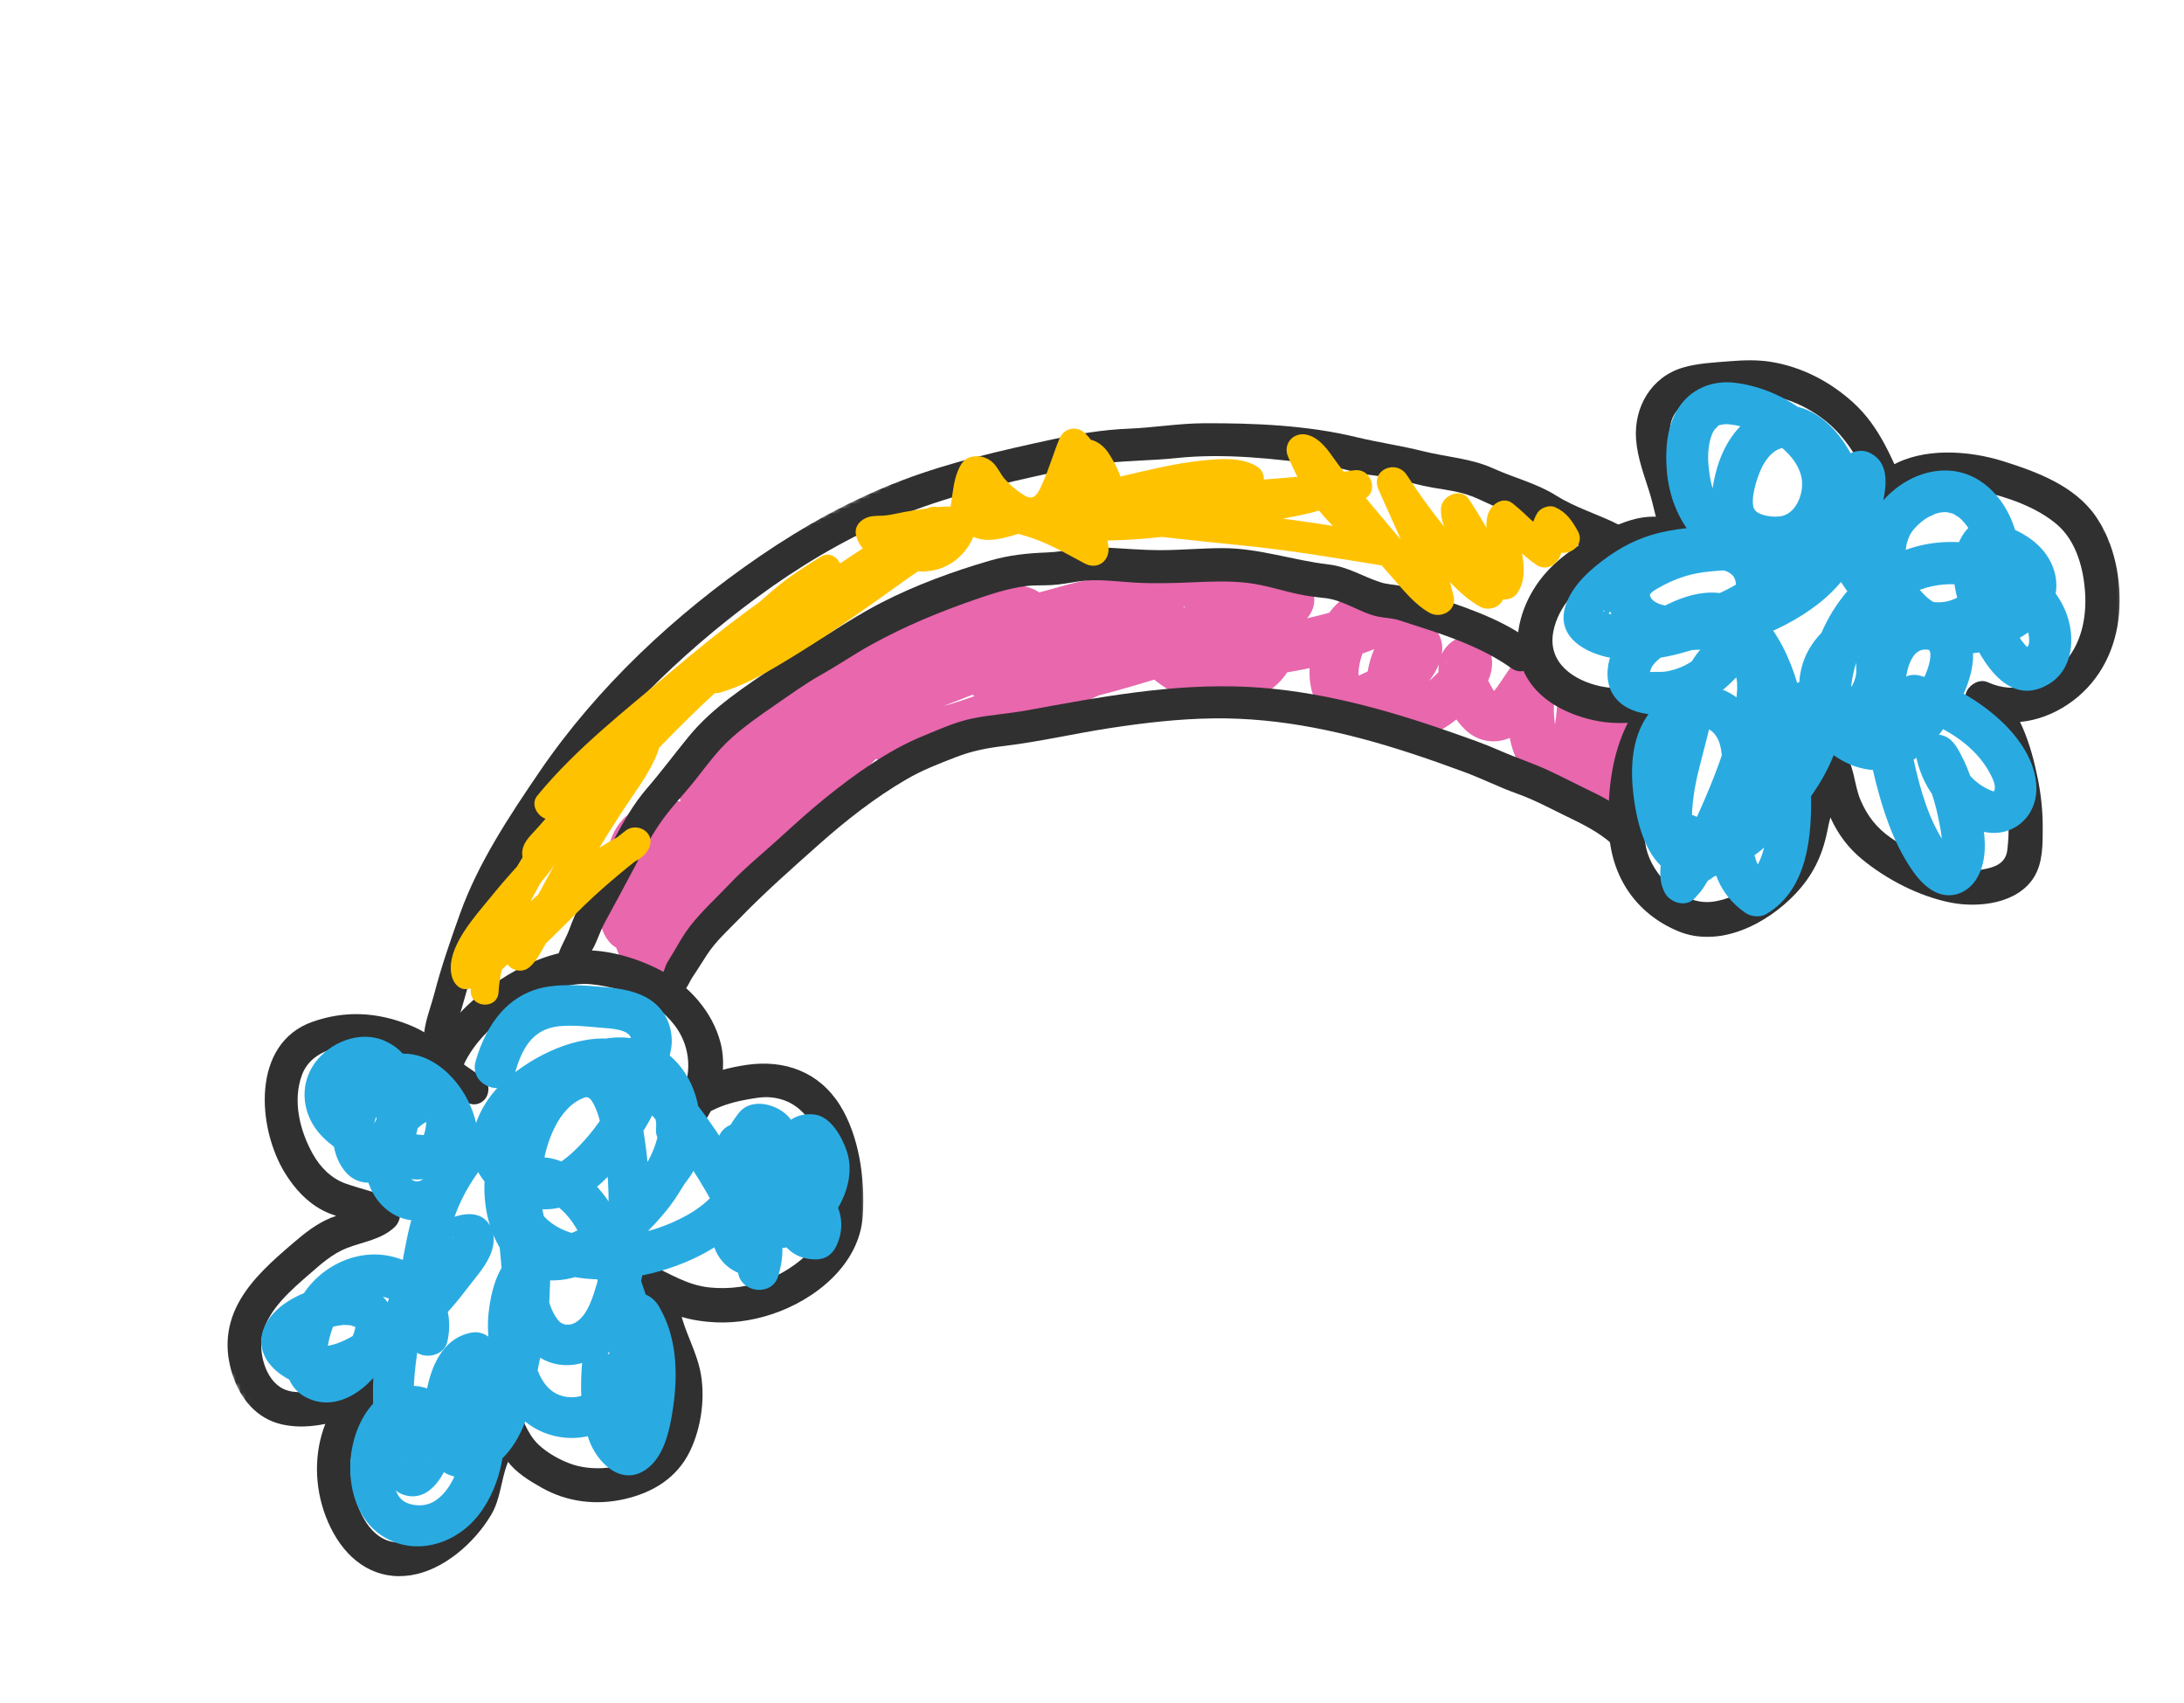 <svg xmlns="http://www.w3.org/2000/svg" width="440" height="343" viewBox="0 0 440 343" fill="none"><mask id="mask0_11_2080" style="mask-type:luminance" maskUnits="userSpaceOnUse" x="119" y="111" width="212" height="87"><path d="M119 111H331V197.667H119V111Z" fill="white"></path></mask><g mask="url(#mask0_11_2080)"><mask id="mask1_11_2080" style="mask-type:luminance" maskUnits="userSpaceOnUse" x="1" y="0" width="451" height="343"><path d="M1.344 183.682L373.703 0.448L451.854 159.26L79.495 342.495L1.344 183.682Z" fill="white"></path></mask><g mask="url(#mask1_11_2080)"><mask id="mask2_11_2080" style="mask-type:luminance" maskUnits="userSpaceOnUse" x="1" y="0" width="451" height="343"><path d="M1.344 183.682L373.703 0.448L451.854 159.26L79.495 342.495L1.344 183.682Z" fill="white"></path></mask><g mask="url(#mask2_11_2080)"><path d="M128.646 181.125C128.615 180.349 128.573 179.578 128.547 178.802C125.505 178.979 122.458 179.156 119.417 179.333C119.573 180.958 120.151 182.417 120.536 183.99C120.937 185.661 121.172 187.401 122.13 188.88C123.417 190.865 124.958 191.599 127.281 191.448C132.214 191.135 133.354 184.729 133.745 180.922C133.891 179.432 133.979 177.927 133.937 176.427C133.891 174.953 133.667 173.464 133.672 172C133.672 170.526 133.859 169.104 133.49 167.651C132.687 164.474 128.208 162.016 125.562 164.948C123.646 167.078 122.698 169.349 122.422 172.208C122.323 173.234 122.359 174.266 122.406 175.286C122.448 176.063 122.5 176.833 122.547 177.604C122.641 179.255 122.536 176.807 122.578 178.25C122.755 184.438 122.771 190.286 126.547 195.505C127.839 197.297 130.521 197.432 132.365 196.646C135.562 195.286 136.865 192.734 137.651 189.542C138.318 186.833 139.208 184.193 139.786 181.453C140.844 176.427 142.443 170.281 140.797 165.245C139.917 162.531 137.995 161.073 135.073 161.349C128.464 161.979 128.922 171.229 128.526 176.109C128.083 181.49 127.656 186.75 129.865 191.839C131.229 194.979 135.109 195.135 137.526 193.339C139.604 191.792 140.849 189.63 142.083 187.411C143.568 184.75 144.917 182.01 146.12 179.208C147.75 175.417 149.078 171.505 150.526 167.641C151.594 164.802 152.615 161.813 152.932 158.786C153.37 154.589 150.922 149.526 145.906 150.38C141.49 151.135 139.047 156.156 137.557 159.906C136.661 162.167 136.073 164.531 135.573 166.911C134.979 169.776 134.208 172.776 134.094 175.703C133.984 178.401 133.807 181.057 135.031 183.568C136.682 186.969 139.953 188.089 143.562 187.365C146.328 186.807 148.427 185.047 150.078 182.849C151.812 180.536 153.766 178.333 155.594 176.057C159.661 171 163.479 165.724 167.146 160.37C170.599 155.318 175.219 150.333 173.958 143.786C173.651 142.177 172.406 140.552 170.771 140.115C162.594 137.927 154.437 144 149.141 149.719C146.557 152.51 144.187 155.484 142.062 158.641C139.979 161.74 137.609 165.339 137.083 169.115C136.437 173.755 139.854 177.417 144.531 177.125C148.953 176.844 153.047 174.115 156.474 171.51C163.682 166.026 169.927 159.297 176.375 152.974C182.177 147.292 188.953 141.609 189.802 132.984C190.042 130.594 188.437 128.938 186.484 127.974C182.562 126.052 177.891 127.255 173.953 128.479C168.536 130.177 163.365 132.318 158.568 135.375C153.854 138.38 149.38 141.859 145.255 145.62C141.693 148.859 136.276 153.026 136.333 158.302C136.359 160.917 138.047 163.339 140.849 163.516C156.557 164.495 171.047 154.391 183.677 146.313C190.396 142.01 197.182 137.807 203.865 133.438C206.26 131.87 209.417 130.604 211.005 128.109C213.24 124.609 211.812 120.109 207.958 118.557C205.62 117.62 203.141 117.786 200.693 117.964C200.089 118.005 201.453 117.932 201.385 117.922C200.917 117.854 200.312 117.927 199.828 117.938C199.062 117.943 198.297 117.964 197.531 117.99C195.469 118.068 193.401 118.193 191.354 118.469C183.359 119.568 176.495 123.578 170.021 128.172C166.964 130.339 164.005 132.891 161.885 136.016C159.375 139.708 161.557 144.625 165.635 146.115C168.542 147.177 172.073 146.359 175.104 146.219C179.203 146.026 183.312 144.568 187.167 143.24C195.417 140.401 203.464 136.708 211.479 133.26C214.943 131.771 219.385 129.745 222.302 128.755C225.422 127.688 229.906 126.458 229.755 122.219C229.693 120.563 229.198 118.63 227.573 117.781C222.484 115.13 216.24 117.5 211 118.885C205.38 120.37 199.87 122.276 194.443 124.349C189.443 126.26 184.646 128.521 180.24 131.583C176.516 134.172 172.625 137.682 170.734 141.891C168.719 146.385 171.052 151.151 175.672 152.667C179.057 153.776 182.807 153.422 186.276 152.979C197.385 151.557 207.943 146 218.089 141.547C222.74 139.5 227.339 137.339 232 135.323C235.714 133.714 240.521 131.286 240.766 126.672C240.943 123.281 238.104 121.156 234.937 121.484C231.703 121.818 228.589 122.693 225.437 123.443C221.948 124.266 218.432 124.974 214.948 125.844C208.516 127.458 201.865 129.026 196.344 132.833C193.865 134.542 194.276 139.286 196.896 140.641C201.615 143.083 206.766 142.432 211.87 141.859C217.625 141.214 223.224 139.641 228.76 138.026C234.562 136.333 240.312 134.49 245.974 132.37C248.797 131.318 251.562 130.13 254.396 129.104C257.036 128.151 259.677 127.271 262.031 125.693C265.062 123.661 266.099 119.302 262.583 116.995C259.917 115.24 256.854 114.656 253.729 114.286C250.401 113.891 247.104 113.292 243.797 112.766C238.974 112.005 233.151 111.438 228.786 114.094C225.922 115.828 223.87 118.755 223.839 122.193C223.807 125.214 225.135 127.927 226.734 130.411C230.505 136.281 236.714 140.932 243.703 141.964C249.411 142.807 256.422 140.245 259.458 135.198C262.687 129.828 262.661 122.13 258.021 117.516C253.698 113.219 246.625 113.911 242.047 117.401C236.802 121.401 237.557 128.536 242.271 132.589C247.542 137.109 256.005 136.156 262.292 134.891C266.245 134.099 270.146 133.151 273.948 131.823C277.245 130.672 280.771 129.479 282.76 126.406C284.229 124.141 283.615 121.026 281.354 119.51C277.812 117.135 272.687 118.557 269.729 121.271C266.469 124.266 264.672 128.74 264.01 133.036C263.312 137.599 264.49 142.839 268.776 145.234C273.203 147.708 278.099 145.396 281.865 142.792C285.62 140.188 289.953 135.979 290.526 131.375C290.885 128.49 289.109 125.625 286.312 124.677C283.641 123.766 280.776 125.536 279.021 127.448C276.057 130.677 275.193 135.438 275.193 139.714C275.198 144.917 278.578 148.802 283.969 148.771C288.646 148.745 292.969 145.776 296.026 142.427C299.036 139.135 301.854 135.26 300.031 130.646C299.094 128.276 295.901 127.495 293.766 128.516C286.318 132.073 290.833 142.875 295.245 147.036C298.599 150.193 303.375 150 306.781 146.964C308.297 145.609 309.495 143.839 310.562 142.125C311.016 141.396 311.453 140.646 311.906 139.922C312.109 139.594 312.323 139.271 312.526 138.948C312.672 138.708 313.474 137.792 312.667 138.646C310.12 137.781 307.573 136.911 305.021 136.047C304.974 135.719 305.484 134.719 304.896 135.901C304.578 136.521 304.458 137.161 304.312 137.839C304.026 139.167 303.797 140.495 303.708 141.849C303.568 144.188 303.75 146.604 304.219 148.896C305.161 153.547 308.036 158.672 313.375 158.885C321.526 159.214 322.828 148.703 323.339 142.724C320.156 142.911 316.974 143.094 313.786 143.281C315.51 149.552 314.135 164.667 324.115 164.214C325.76 164.141 327.703 163.672 328.547 162.036C330.729 157.786 331.62 153.266 330.375 148.578C329.698 146.042 327.391 144.188 324.687 144.708C321.854 145.25 320.625 147.766 320.818 150.396C320.854 150.823 320.88 151.245 320.896 151.672C321.005 154.286 322.568 156.656 325.391 156.865C327.771 157.036 330.693 155 330.578 152.365C330.526 151.104 330.458 149.839 330.375 148.573C327.187 149.177 324 149.786 320.818 150.391C321.531 153.177 321.078 155.135 319.833 157.75C321.49 156.651 323.156 155.547 324.818 154.448C322.974 154.552 326.76 155.063 326.12 156.073C326.266 155.839 325.443 154.224 325.365 153.99C324.927 152.734 324.734 151.385 324.542 150.068C324.12 147.188 324.047 144.286 323.271 141.464C321.859 136.365 314.193 136.318 313.719 142.021C313.646 142.849 313.573 143.677 313.479 144.5C313.417 145.016 313.349 145.521 313.271 146.031C313.224 146.339 313.172 146.651 313.109 146.958C313.208 146.531 313.187 146.594 313.062 147.156C312.953 147.615 312.833 148.073 312.687 148.521C312.63 148.698 311.958 150.401 312.385 149.438C312.094 150.094 311.693 150.052 312.302 149.708C311.589 150.109 313.391 149.354 313.708 149.271C314.687 148.99 314.5 150.089 313.87 148.365C313.406 147.099 313.187 145.521 313.089 144.167C312.984 142.719 313.057 141.083 313.401 139.667C313.161 140.641 314.161 137.333 314.187 137.167C314.333 136.198 314.286 135.271 314.141 134.292C313.641 130.995 308.922 129.099 306.495 131.688C304.807 133.49 303.599 135.536 302.203 137.547C301.802 138.13 301.396 138.729 300.927 139.255C301.406 138.724 300.396 139.719 300.37 139.745C299.891 140.115 299.885 140.13 300.349 139.797C299.901 140.016 299.849 140.052 300.198 139.906C300.927 139.802 301.182 139.771 301.901 140.182C301.187 139.776 302.437 140.953 301.906 140.224C301.62 139.818 301.234 139.458 300.922 139.063C300.109 138.021 301.38 139.896 300.682 138.688C300.38 138.167 300.089 137.641 299.828 137.094C299.641 136.693 299.458 136.276 299.312 135.859C299.661 136.865 299.214 135.271 299.177 135.063C299.016 134.172 298.974 135.719 299.198 134.87C298.979 135.698 298.729 136.474 297.88 136.896C295.792 136.182 293.703 135.474 291.615 134.76C290.88 132.99 291.792 133.281 291.24 133.63C291.5 133.464 290.901 134.063 290.74 134.297C290.474 134.672 290.24 134.948 289.578 135.62C288.219 137 286.411 138.609 284.552 139.073C284.766 139.021 283.76 139.318 284.057 139.198C283.349 139.089 283.297 139.12 283.891 139.302C284.115 139.547 284.333 139.792 284.552 140.031C284.812 140.193 284.5 141.089 284.661 139.781C284.74 139.167 284.714 138.531 284.776 137.917C284.958 136.057 285.333 134.271 286.88 133.661C285.266 133.557 283.646 133.453 282.031 133.354C282 133.339 281.969 133.318 281.937 133.302C281.557 132.526 281.172 131.75 280.792 130.969C280.776 130.87 280.76 130.766 280.75 130.661C281.016 129.88 281.281 129.094 281.547 128.313C280.703 129.854 280.578 130.604 279.443 131.865C278.406 133.005 277.26 134.135 275.974 134.984C275.187 135.5 273.599 136.068 273.13 136.432C273.021 136.521 272.094 136.38 273.708 136.74C274 136.807 274.156 138.198 273.792 136.578C273.469 135.135 274.005 132.484 274.964 130.609C275.484 129.599 275.88 128.953 276.729 128.323C275.88 128.948 276.911 128.286 277.182 128.198C276.729 128.37 276.812 128.37 277.411 128.214C276.865 128.255 276.349 128.115 275.854 127.797C275.385 125.495 274.922 123.203 274.453 120.901C274.505 120.813 274.656 120.807 274.745 120.771C274.38 120.906 273.995 121.167 273.63 121.328C272.792 121.708 271.906 122.016 271.047 122.349C269.073 123.115 267.036 123.656 264.979 124.146C261.135 125.073 257.094 126.115 253.109 125.995C252.297 125.969 251.437 125.938 250.635 125.786C250.286 125.719 249.937 125.625 249.594 125.521C249.469 125.484 248.141 125.094 248.797 125.276C249.37 125.438 248.193 124.682 248.75 125.266C248.505 125.01 248.276 124.76 248.052 124.49C248.427 124.964 247.865 124.396 247.979 124.234C247.937 124.292 248.115 124.745 248.036 124.911C247.828 125.349 248.094 125.177 248.031 125.089C248.073 125.026 248.12 124.964 248.167 124.901C247.911 125.214 247.911 125.255 248.161 125.01C248.812 124.479 247.167 125.443 248.51 124.781C248.807 124.635 249.13 124.474 249.443 124.375C248.505 124.667 250.786 124.281 249.932 124.318C250.266 124.307 250.599 124.37 250.927 124.38C250.25 124.365 251.464 124.802 250.823 124.333C251.187 124.604 251.12 124.781 250.937 124.396C250.922 124.365 251.375 125.146 251.26 124.839C251.505 125.479 251.682 125.609 251.771 126.5C251.891 127.604 251.578 128.943 250.948 129.922C250.422 130.74 250.021 131.047 248.828 131.479C247.365 132.005 245.927 132.214 244.635 132.01C241.224 131.464 237.708 128.667 235.724 125.948C234.906 124.833 234.182 123.318 233.865 122.432C234.047 122.948 233.349 122.849 233.818 122.646C232.474 123.224 234.958 122.302 234.089 122.578C237.089 121.615 240.807 122.417 244.109 122.964C246.745 123.401 249.375 123.88 252.031 124.182C253.729 124.385 255.641 124.438 257.016 125.344C256.828 122.693 256.641 120.042 256.453 117.391C254.667 118.594 252.312 119.219 250.307 119.943C247.891 120.813 245.526 121.828 243.125 122.755C238.156 124.672 233.135 126.359 228.031 127.87C223.135 129.318 218.219 130.771 213.182 131.63C210.891 132.026 208.594 132.234 206.292 132.427C205.125 132.531 202.844 132.63 202.328 132.365C202.516 134.969 202.698 137.568 202.88 140.172C204.823 138.828 207.312 138.099 209.557 137.453C212.5 136.604 215.464 135.786 218.448 135.083C224.443 133.656 230.63 131.745 236.766 131.115C234.823 129.385 232.88 127.656 230.937 125.927C230.964 125.406 231.214 125.089 231.375 124.635C231.906 123.156 231.766 124.635 231.464 124.464C231.375 124.411 230.901 124.922 231.521 124.49C231.271 124.667 230.984 124.823 230.714 124.979C229.531 125.651 228.276 126.198 227.031 126.729C223.885 128.057 220.807 129.547 217.693 130.948C209.495 134.625 201.177 138.755 192.604 141.474C189.266 142.536 185.823 143.234 182.328 143.526C181.552 143.594 183 143.51 182.172 143.542C181.922 143.552 181.677 143.557 181.432 143.563C180.766 143.563 180.094 143.542 179.432 143.469C179.328 143.453 178.641 143.599 178.422 143.198C178.448 143.25 179.078 143.599 179.187 143.724C179.953 144.563 179.094 145.047 179.641 145.943C179.458 145.641 181.005 143.896 181.349 143.521C182.443 142.339 183.635 141.245 184.901 140.25C188.187 137.667 192.062 135.839 195.906 134.245C200.365 132.401 204.937 130.76 209.562 129.391C211.964 128.688 214.391 128.047 216.828 127.49C218.167 127.188 219.505 126.901 220.859 126.641C221.328 126.547 222.068 126.521 222.479 126.339C223.24 126 223.167 126.432 222.167 125.917C221.437 124.438 220.708 122.958 219.984 121.479C220.036 121.25 220.083 121.016 220.135 120.786C220.594 120.094 221.057 119.401 221.521 118.703C220.844 119.474 222.193 118.328 221.542 118.729C221.245 118.917 220.578 119.094 221.26 118.865C220.406 119.146 219.531 119.38 218.677 119.682C215.984 120.651 213.344 121.802 210.708 122.922C205.458 125.156 200.219 127.422 194.937 129.594C190.068 131.604 185.234 133.823 180.151 135.245C177.62 135.953 175.276 136.464 172.661 136.568C172.214 136.589 168.844 136.781 168.88 136.87C168.896 136.911 169.422 137.104 169.516 137.172C169.849 137.427 170.255 138.141 169.901 137.172C169.797 138.792 169.698 140.406 169.594 142.026C171.583 139.109 174.37 136.922 177.271 134.953C180.531 132.729 184.068 130.536 187.833 129.271C191.068 128.182 194.573 127.839 197.969 127.76C199.495 127.729 201.01 127.708 202.536 127.63C203.036 127.604 202.167 127.651 202.161 127.651C202.453 127.641 202.74 127.625 203.031 127.625C203.339 127.63 203.641 127.646 203.948 127.651C204.495 127.667 204.365 127.5 204.031 127.599C204.099 127.625 204.161 127.641 204.229 127.667C206.083 128.307 205.599 126.63 202.76 122.63C202.49 122.453 203.568 122.328 202.792 122.484C202.755 122.495 202.557 122.651 201.979 122.984C200.51 123.844 199.109 124.807 197.682 125.734C194.156 128.021 190.599 130.25 187.052 132.5C179.891 137.052 172.844 141.797 165.432 145.948C158.13 150.047 150.172 154.276 141.552 153.75C143.057 155.49 144.557 157.224 146.068 158.964C146.057 158.177 145.932 158.667 146.406 158.094C146.667 157.771 147.484 157.031 147.948 156.557C149.458 155 151.026 153.5 152.651 152.068C155.969 149.146 159.484 146.255 163.24 143.906C166.937 141.594 170.937 139.635 175.099 138.307C176.479 137.87 177.859 137.427 179.276 137.115C179.964 136.964 181.036 136.76 181.516 136.755C181.599 136.75 183.01 137.099 182.187 136.693C181.453 135.208 180.724 133.724 179.995 132.24C179.583 136.307 175.802 139.828 172.729 142.802C167.844 147.516 163.12 152.406 158.167 157.057C155.729 159.344 153.24 161.615 150.615 163.688C149.401 164.641 148.182 165.516 146.818 166.24C146.151 166.594 145.458 166.943 144.745 167.198C143.672 167.573 143.651 167.099 145.24 168.276C144.557 167.771 147.599 170.229 146.714 170.323C146.932 170.297 145.339 171.047 146.786 170.115C147.005 169.974 147.214 168.958 147.339 168.698C147.917 167.443 148.687 166.25 149.427 165.083C150.844 162.87 152.385 160.729 154.047 158.693C156.031 156.276 158.297 153.87 160.865 152.063C162.052 151.224 163.479 150.688 164.786 150.01C165.781 149.495 166.542 148.922 167.667 149.224C166.599 148 165.542 146.771 164.474 145.552C164.672 146.568 164.661 146.875 163.964 147.828C162.76 149.464 161.672 151.188 160.542 152.875C158.328 156.193 156.01 159.438 153.672 162.667C151.37 165.849 149 168.974 146.516 172.01C145.281 173.521 143.901 174.958 142.745 176.526C141.693 177.958 142.146 178.198 140.349 177.87C141.656 178.75 142.964 179.63 144.266 180.51C143.365 179.161 143.5 178.792 143.589 177.13C143.672 175.526 143.891 174.068 144.187 172.505C144.755 169.51 145.323 166.547 146.391 163.682C146.771 162.661 147.182 161.688 147.75 160.766C148.005 160.354 148.323 159.969 148.568 159.547C149.234 158.396 148.656 159.75 148.318 159.578C146.016 160.141 144.443 159.615 143.583 158.016C143.359 157.234 143.281 157.042 143.359 157.432C143.406 157.552 143.49 156.51 143.323 157.495C143.245 157.943 143.219 158.401 143.141 158.854C143.297 158 143.073 159.042 142.995 159.313C142.021 162.719 140.646 166.036 139.432 169.365C138.25 172.583 137.031 175.807 135.531 178.901C134.391 181.26 133.161 184.38 131.026 185.974C133.578 186.479 136.13 186.979 138.687 187.479C137.484 184.719 137.911 181.505 138.161 178.599C138.307 176.906 138.427 175.208 138.594 173.521C138.677 172.708 138.771 171.891 138.875 171.078C138.943 170.536 139.01 169.99 139.089 169.453C139.281 168.479 139.26 168.375 139.042 169.135C138.406 169.698 137.766 170.26 137.12 170.823C137.057 170.865 136.99 170.901 136.927 170.943C135.016 169.646 133.109 168.349 131.203 167.052C132.318 170.474 131.24 174.505 130.594 177.953C130.214 179.99 129.687 182 129.099 183.99C128.74 185.208 128.099 186.563 128.021 187.844C127.953 189.052 127.927 188 128.161 188.089C127.724 187.922 129.792 187.099 128.062 187.844C130.005 188.224 131.943 188.604 133.885 188.984C131.88 186.359 132.297 182.042 132.203 178.917C132.161 177.505 132 175.807 131.995 174.844C131.984 174.016 131.953 173.146 132.109 172.328C132.141 172.156 132.531 171.51 131.979 172.13C129.333 171.229 126.698 170.328 124.052 169.427C124.469 171.089 124.177 173.266 124.297 175.031C124.375 176.177 124.37 177.313 124.323 178.458C124.26 179.76 124.167 181.073 123.937 182.359C124.052 181.708 123.703 183.094 123.656 183.333C123.516 184.083 123.786 183.328 123.651 183.38C122.802 183.75 126.849 181.995 125.526 182.094C127.245 182.948 128.964 183.807 130.682 184.661C130.042 183.677 129.917 182.646 129.568 181.531C129.151 180.203 128.677 178.984 128.5 177.589C128.182 175.12 125.448 173.474 123.109 173.922C120.422 174.438 119.271 176.823 119.443 179.313C119.495 180.089 119.562 180.859 119.62 181.63C119.99 186.771 128.88 186.292 128.646 181.125Z" fill="#E867AD"></path></g></g></g><mask id="mask3_11_2080" style="mask-type:luminance" maskUnits="userSpaceOnUse" x="45" y="190" width="130" height="129"><path d="M45 190.667H174.333V318.667H45V190.667Z" fill="white"></path></mask><g mask="url(#mask3_11_2080)"><mask id="mask4_11_2080" style="mask-type:luminance" maskUnits="userSpaceOnUse" x="0" y="1" width="452" height="343"><path d="M0.677 184.682L373.036 1.448L451.188 160.26L78.828 343.495L0.677 184.682Z" fill="white"></path></mask><g mask="url(#mask4_11_2080)"><mask id="mask5_11_2080" style="mask-type:luminance" maskUnits="userSpaceOnUse" x="0" y="1" width="452" height="343"><path d="M0.677 184.682L373.036 1.448L451.188 160.26L78.828 343.495L0.677 184.682Z" fill="white"></path></mask><g mask="url(#mask5_11_2080)"><path d="M97.651 217.5C96.578 216.474 95.385 215.74 94.167 214.911C92.833 214 91.708 212.833 90.526 211.74C88.016 209.432 85.526 207.656 82.338 206.396C75.901 203.854 69.516 203.5 62.943 205.818C50.599 210.172 51.766 227.188 57.458 236.349C59.359 239.411 61.802 242.115 65.031 243.802C68.302 245.505 72.104 245.76 75.354 247.453C75.224 245.641 75.094 243.823 74.969 242.016C72.828 244.016 69.24 244.234 66.62 245.313C63.656 246.531 61.214 248.526 58.807 250.594C54.979 253.885 50.995 257.375 48.411 261.776C45.589 266.589 45.135 271.672 46.859 276.958C48.422 281.74 51.693 285.75 56.771 286.901C64.385 288.615 72.453 284.828 79.182 281.682C78.156 279.604 77.13 277.516 76.109 275.438C63.495 281.448 60.781 297.323 67.229 308.87C70.474 314.688 75.901 318.354 82.755 317.292C89.385 316.255 95.568 310.786 98.927 305.161C100.87 301.922 100.896 298.208 102.234 294.771C103.786 290.813 104.453 287.427 104.13 283.161C101.964 283.88 99.797 284.609 97.63 285.328C98.901 288.375 100.208 291.604 102.198 294.26C103.995 296.656 106.599 298.234 109.172 299.682C114.292 302.563 120.13 303.255 125.844 301.943C131.594 300.625 136.422 297.661 139.036 292.234C141.344 287.438 142.182 281.094 141.026 275.891C140.234 272.354 138.49 269.135 137.458 265.682C136.375 262.026 135.37 258.51 132.552 255.776C131.318 257.63 130.089 259.484 128.854 261.339C131.021 262.307 133.047 263.547 135.219 264.49C137.516 265.484 139.964 265.974 142.448 266.224C146.885 266.677 151.26 266.115 155.484 264.719C164.234 261.839 173.167 254.719 173.818 244.922C174.307 237.62 173.135 228.823 169.177 222.542C164.979 215.891 158.078 213.396 150.479 214.484C144.089 215.401 133.812 218.417 133.536 226.365C133.443 229.193 137.031 231.411 139.271 229.188C144.062 224.432 146.901 216.755 145.167 210.047C143.542 203.745 138.714 198.385 133.016 195.417C127.766 192.682 121.26 190.875 115.307 191.542C110.068 192.13 104.901 194.63 100.547 197.5C94.802 201.281 89.792 206.141 86.943 212.484C85.162 216.443 91.594 218.625 93.338 214.661C95.599 209.536 100.312 205.438 105.016 202.589C109.292 200 114.339 197.703 119.26 198.266C125.5 198.974 131.802 201.292 135.786 206.354C139.979 211.672 139.568 219.203 134.677 224.026C136.594 224.969 138.5 225.911 140.411 226.854C140.432 226.292 140.615 225.797 140.99 225.401C141.734 224.609 142.62 224.094 143.583 223.615C145.865 222.484 148.344 221.833 150.844 221.401C153.146 221.005 154.76 220.75 157.13 221.354C159.625 221.99 161.667 223.599 163.078 225.734C166.208 230.49 166.885 236.865 166.964 242.422C167.005 245.411 166.552 248.063 164.641 250.443C162.068 253.641 158.578 256.172 154.776 257.677C150.99 259.177 146.974 259.74 142.927 259.323C138.49 258.87 135.047 256.568 131.068 254.792C127.948 253.396 124.958 258.005 127.375 260.354C129.797 262.708 130.255 265.875 131.297 268.958C132.302 271.932 133.807 274.792 134.37 277.901C135.198 282.453 134.182 289.01 130.651 292.292C126.964 295.719 120.151 296.516 115.495 295.021C113.052 294.24 110.276 292.703 108.422 290.917C106.167 288.745 104.99 285.099 103.812 282.276C103.161 280.708 101.146 280.016 99.63 280.552C97.891 281.161 97.188 282.682 97.323 284.448C97.588 288 96.266 290.438 95.271 293.724C94.37 296.688 94.281 299.797 92.438 302.396C89.458 306.578 83.115 312.786 77.38 310.005C72.838 307.807 70.927 300.979 70.646 296.391C70.271 290.245 73.588 284.328 79.167 281.677C83.219 279.75 80.151 273.536 76.088 275.432C72.349 277.177 68.583 278.906 64.537 279.823C62.177 280.354 59.443 280.839 57.146 279.781C53.396 278.063 51.922 272.115 52.938 268.432C54.292 263.536 58.677 259.823 62.359 256.62C64.74 254.552 66.995 252.495 69.984 251.349C73.292 250.078 76.812 249.688 79.516 247.156C80.979 245.776 81.182 242.776 79.13 241.714C76.068 240.135 72.833 239.531 69.62 238.391C66.719 237.354 64.5 235.089 63.016 232.432C60.391 227.734 58.896 221.677 60.854 216.469C63.073 210.547 71.427 209.771 76.771 211.286C80.037 212.214 82.953 213.453 85.552 215.667C86.755 216.698 87.891 217.792 89.115 218.802C90.359 219.833 91.963 220.411 93.156 221.469C94.375 222.547 96.057 222.865 97.38 221.719C98.547 220.724 98.812 218.615 97.651 217.5Z" fill="#303030"></path></g></g></g><mask id="mask6_11_2080" style="mask-type:luminance" maskUnits="userSpaceOnUse" x="305" y="72" width="123" height="118"><path d="M305 72H427.667V189.333H305V72Z" fill="white"></path></mask><g mask="url(#mask6_11_2080)"><mask id="mask7_11_2080" style="mask-type:luminance" maskUnits="userSpaceOnUse" x="0" y="1" width="452" height="343"><path d="M0.677 184.682L373.036 1.448L451.187 160.26L78.828 343.495L0.677 184.682Z" fill="white"></path></mask><g mask="url(#mask7_11_2080)"><mask id="mask8_11_2080" style="mask-type:luminance" maskUnits="userSpaceOnUse" x="0" y="1" width="452" height="343"><path d="M0.677 184.682L373.036 1.448L451.187 160.26L78.828 343.495L0.677 184.682Z" fill="white"></path></mask><g mask="url(#mask8_11_2080)"><path d="M384.083 98.823C381.083 92.354 378.771 85.99 373.344 81.073C368.682 76.854 363.042 73.911 356.812 72.891C354.094 72.448 351.333 72.531 348.599 72.755C345.458 73.01 342.031 73.146 339.005 74.052C332.651 75.958 329.151 82.005 329.609 88.453C329.88 92.292 331.292 95.823 332.411 99.469C333.562 103.224 333.823 107.266 336.677 110.234C337.625 108.318 338.573 106.401 339.51 104.484C336.62 104.349 333.76 103.786 330.865 104.24C327.802 104.714 324.771 106.151 322.042 107.573C316.859 110.276 312.052 113.651 308.958 118.724C305.958 123.635 304.542 129.917 307.031 135.339C309.708 141.172 316.135 144.187 322.125 145.281C325.729 145.937 329.365 145.557 332.979 145.151C335.99 144.807 339.302 144.932 342.01 143.37C344.578 141.885 344.625 137.891 341.588 136.87C334.615 134.521 329.88 141.297 327.38 146.776C324.51 153.052 323.797 160.542 324.141 167.37C324.594 176.542 329.568 184.042 338.156 187.589C346.437 191.005 355.969 186.104 361.698 180.057C365.146 176.411 367.078 172.51 368.088 167.63C368.542 165.427 368.974 163.286 369.953 161.25C370.49 160.141 370.953 159.115 371.187 157.901C371.307 157.276 371.219 155.667 371.385 155.375C369.526 155.505 367.667 155.635 365.812 155.771C366.786 156.766 366.687 158.724 367.068 160.047C367.552 161.714 368.161 163.365 368.896 164.937C370.385 168.151 372.401 170.818 375.125 173.062C380.073 177.146 386.703 180.568 393.016 181.807C398.615 182.906 406.432 182.036 409.76 176.714C411.609 173.755 411.536 169.943 411.536 166.578C411.542 163.302 411.198 160.068 410.552 156.859C409.156 149.937 406.812 142.484 401.245 137.802C400.234 139.849 399.234 141.901 398.224 143.953C404.786 146.917 411.995 145.375 417.615 141.161C423.213 136.953 426.302 130.615 426.901 123.714C427.484 117.01 426.057 109.448 422.141 103.88C417.865 97.807 410.354 95.036 403.562 92.896C396.635 90.719 387.385 90.078 380.911 93.911C376.995 96.224 380.12 102.635 384.047 100.292C388.333 97.734 394.37 97.911 399.099 98.932C404.302 100.062 410.417 102.177 414.484 105.714C418.307 109.031 419.776 114.547 420.078 119.432C420.396 124.578 419.26 129.964 415.583 133.755C411.469 137.99 406.016 139.932 400.448 137.411C398.885 136.703 396.953 137.76 396.26 139.177C395.448 140.833 396.094 142.437 397.432 143.568C399.62 145.411 400.849 148.443 401.823 151.057C402.917 154 403.615 157.109 404.125 160.203C404.719 163.812 404.854 167.625 404.396 171.266C404.057 173.969 401.818 174.724 399.354 175.146C392.958 176.255 385.979 172.271 380.932 168.75C378.078 166.76 376.229 164.391 374.849 161.193C373.406 157.87 373.698 153.802 371.083 151.094C369.594 149.557 366.693 149.427 365.51 151.49C364.667 152.948 364.437 154.203 364.333 155.854C364.234 157.422 363.338 158.641 362.745 160.068C361.51 163.036 361.38 166.359 360.344 169.401C358.318 175.339 351.073 180.969 344.828 181.651C338.786 182.307 332.865 176.276 331.646 170.797C330.896 167.437 331.109 163.969 331.417 160.562C331.661 157.896 331.838 155.432 332.495 153.234C333.229 150.771 334.229 148.375 335.667 146.24C336.271 145.339 337.088 144.354 337.844 143.807C338.448 143.359 338.635 143.333 339.318 143.562C339.177 141.396 339.042 139.229 338.901 137.062C336.854 138.24 333.963 137.984 331.661 138.245C328.599 138.589 325.562 138.896 322.516 138.245C316.979 137.068 311.708 133.479 312.948 127.177C313.963 122.031 317.937 118.021 322.276 115.427C324.849 113.885 327.604 112.349 330.484 111.469C333.323 110.594 336.135 111.276 339.026 111.406C341.906 111.536 344.031 107.911 341.859 105.661C340.609 104.375 340.375 102.849 339.984 101.167C339.573 99.401 339.031 97.688 338.463 95.963C337.474 92.969 336.193 89.698 336.427 86.484C336.932 79.505 345.208 79.661 350.51 79.302C356.406 78.901 362 80.578 366.802 84.026C372.927 88.427 375.531 94.927 378.812 101.437C380.505 104.812 385.677 102.266 384.083 98.823Z" fill="#303030"></path></g></g></g><mask id="mask9_11_2080" style="mask-type:luminance" maskUnits="userSpaceOnUse" x="85" y="84" width="244" height="131"><path d="M85 84H329V214.667H85V84Z" fill="white"></path></mask><g mask="url(#mask9_11_2080)"><mask id="mask10_11_2080" style="mask-type:luminance" maskUnits="userSpaceOnUse" x="0" y="1" width="452" height="343"><path d="M0.677 184.682L373.036 1.448L451.188 160.26L78.828 343.495L0.677 184.682Z" fill="white"></path></mask><g mask="url(#mask10_11_2080)"><mask id="mask11_11_2080" style="mask-type:luminance" maskUnits="userSpaceOnUse" x="0" y="1" width="452" height="343"><path d="M0.677 184.682L373.036 1.448L451.188 160.26L78.828 343.495L0.677 184.682Z" fill="white"></path></mask><g mask="url(#mask11_11_2080)"><path d="M91.24 210.214C90.818 208.979 91.807 206.854 92.188 205.708C92.766 203.969 93.292 202.26 93.766 200.49C95.005 195.854 96.766 191.391 98.406 186.891C101.625 178.057 106.714 170.224 111.813 162.365C122.479 145.917 136.802 131.927 152.536 120.318C160.724 114.276 169.526 109.005 178.854 104.917C188.396 100.734 198.302 98.234 208.432 95.979C213.208 94.912 217.99 93.838 222.859 93.276C227.536 92.734 232.255 92.771 236.943 92.271C246.677 91.24 256.974 92.385 266.635 93.719C269.172 94.068 271.557 94.729 274.047 95.312C276.37 95.854 278.771 95.87 281.083 96.443C283.661 97.073 286.167 97.802 288.792 98.245C291.349 98.672 293.974 98.995 296.417 99.922C298.651 100.771 300.74 101.958 302.995 102.766C305.156 103.542 307.37 104.125 309.344 105.344C311.516 106.693 313.682 107.964 316.036 108.984C318.448 110.036 320.99 110.729 323.359 111.891C326.812 113.573 329.802 107.583 326.349 105.802C322.073 103.604 317.557 102.359 313.453 99.781C309.589 97.354 305.062 96.26 300.927 94.385C296.333 92.292 291.479 92.078 286.646 90.87C282.182 89.75 277.682 89.125 273.224 88.042C263.37 85.651 252.63 85.208 242.521 85.255C237.458 85.276 232.432 86.146 227.375 86.344C222.182 86.552 217.073 87.406 212 88.505C201.719 90.74 191.479 93.042 181.62 96.797C171.49 100.656 162.021 105.932 153.078 112.036C136.089 123.651 120.307 138.396 108.693 155.443C102.594 164.391 96.328 173.833 92.662 184.078C90.75 189.422 88.901 194.729 87.474 200.229C86.401 204.333 84.328 208.531 86.052 212.75C87.49 216.286 92.401 213.635 91.24 210.214Z" fill="#303030"></path></g></g></g><mask id="mask12_11_2080" style="mask-type:luminance" maskUnits="userSpaceOnUse" x="111" y="109" width="200" height="89"><path d="M111.667 109.333H310.333V197.333H111.667V109.333Z" fill="white"></path></mask><g mask="url(#mask12_11_2080)"><mask id="mask13_11_2080" style="mask-type:luminance" maskUnits="userSpaceOnUse" x="0" y="1" width="452" height="343"><path d="M0.677 184.682L373.036 1.448L451.187 160.26L78.828 343.495L0.677 184.682Z" fill="white"></path></mask><g mask="url(#mask13_11_2080)"><mask id="mask14_11_2080" style="mask-type:luminance" maskUnits="userSpaceOnUse" x="0" y="1" width="452" height="343"><path d="M0.677 184.682L373.036 1.448L451.187 160.26L78.828 343.495L0.677 184.682Z" fill="white"></path></mask><g mask="url(#mask14_11_2080)"><path d="M117.495 194.745C118.047 193.25 119.062 191.948 119.76 190.51C120.505 188.979 121.01 187.339 121.828 185.844C123.724 182.38 125.588 178.911 127.437 175.422C129.12 172.24 130.823 169.01 132.833 166.026C134.948 162.896 137.625 160.187 139.974 157.234C142.318 154.281 144.469 151.255 147.286 148.724C149.995 146.286 152.989 144.193 155.984 142.125C159.151 139.943 162.276 137.667 165.64 135.786C168.974 133.922 172.114 131.745 175.458 129.901C182.125 126.219 188.979 123.354 196.167 120.865C199.568 119.682 203.114 118.51 206.698 118.047C208.349 117.839 210.021 117.948 211.677 117.859C213.625 117.76 215.5 117.385 217.417 117.094C221.12 116.536 224.927 117.146 228.646 117.354C232.484 117.568 236.286 117.464 240.125 117.297C243.859 117.135 247.635 116.969 251.364 117.411C254.792 117.818 258.073 118.922 261.437 119.646C263.239 120.036 265.026 120.266 266.854 120.458C268.76 120.656 270.401 121.333 272.146 122.109C273.901 122.891 275.646 123.771 277.531 124.177C278.995 124.495 280.479 124.479 281.911 124.948C289.64 127.448 297.786 129.818 304.474 134.578C308.031 137.109 311.724 131.495 308.208 128.927C301.87 124.312 294.37 122.062 287.047 119.557C285.479 119.026 283.974 118.396 282.349 118.042C280.937 117.729 279.495 117.734 278.12 117.286C274.536 116.12 271.521 114.141 267.682 113.698C260.427 112.859 253.62 110.385 246.234 110.406C242.193 110.417 238.161 110.792 234.12 110.812C230.099 110.833 226.099 110.443 222.088 110.25C218.276 110.068 214.724 111.13 210.963 111.276C206.937 111.432 203.286 111.802 199.396 112.937C191.963 115.104 184.531 117.818 177.646 121.349C173.995 123.224 170.625 125.328 167.177 127.526C163.708 129.734 160.021 131.521 156.609 133.854C150.281 138.182 143.62 142.391 138.724 148.391C135.89 151.854 133.239 155.432 130.312 158.823C127.557 162.01 125.562 165.63 123.562 169.318C121.338 173.406 119.359 177.615 117.135 181.698C116.146 183.505 115.385 185.312 114.677 187.24C113.958 189.198 112.75 190.906 112.286 192.958C111.515 196.359 116.245 198.156 117.495 194.745Z" fill="#303030"></path></g></g></g><mask id="mask15_11_2080" style="mask-type:luminance" maskUnits="userSpaceOnUse" x="131" y="137" width="201" height="65"><path d="M131.667 137.333H331.667V201.333H131.667V137.333Z" fill="white"></path></mask><g mask="url(#mask15_11_2080)"><mask id="mask16_11_2080" style="mask-type:luminance" maskUnits="userSpaceOnUse" x="0" y="1" width="452" height="343"><path d="M0.677 184.682L373.036 1.448L451.187 160.26L78.828 343.495L0.677 184.682Z" fill="white"></path></mask><g mask="url(#mask16_11_2080)"><mask id="mask17_11_2080" style="mask-type:luminance" maskUnits="userSpaceOnUse" x="0" y="1" width="452" height="343"><path d="M0.677 184.682L373.036 1.448L451.187 160.26L78.828 343.495L0.677 184.682Z" fill="white"></path></mask><g mask="url(#mask17_11_2080)"><path d="M137.531 199.849C138.578 198.891 138.911 197.672 139.698 196.536C140.656 195.135 141.521 193.687 142.453 192.271C144.281 189.495 146.672 187.396 148.963 185.026C154.042 179.771 159.515 174.958 164.979 170.099C170.437 165.24 176.271 160.677 182.594 156.99C185.792 155.12 189.125 153.844 192.557 152.516C195.864 151.229 198.896 150.661 202.417 150.24C209.448 149.391 216.396 147.771 223.401 146.687C230.401 145.609 237.463 144.781 244.552 144.698C258.083 144.531 271.271 147.49 284.068 151.672C287.739 152.87 291.375 154.156 294.989 155.495C298.604 156.833 302.052 158.583 305.677 159.875C309.172 161.115 312.344 162.859 315.672 164.469C319.031 166.083 322.057 167.589 324.87 170.073C326.213 171.266 328.13 171.661 329.594 170.354C330.812 169.26 331.239 166.839 329.87 165.63C327.234 163.297 324.693 161.391 321.51 159.859C318.364 158.349 315.265 156.729 312.109 155.25C308.901 153.745 305.51 152.661 302.26 151.229C299.052 149.812 295.724 148.667 292.422 147.51C279.182 142.865 265.427 139.052 251.349 138.349C236.396 137.599 221.531 140.406 206.88 143.083C203.26 143.745 199.562 143.974 195.958 144.703C192.536 145.396 189.062 146.969 185.838 148.297C178.745 151.224 172.156 156 166.208 160.792C162.943 163.427 159.849 166.266 156.745 169.089C153.5 172.026 150.062 174.807 147.047 177.99C144.375 180.812 141.443 183.453 139.047 186.521C137.807 188.115 136.838 189.823 135.833 191.568C135.364 192.38 134.833 193.156 134.375 193.974C134.015 194.609 133.776 195.792 133.385 196.255C131.344 198.677 135.255 201.922 137.531 199.849Z" fill="#303030"></path></g></g></g><mask id="mask18_11_2080" style="mask-type:luminance" maskUnits="userSpaceOnUse" x="0" y="0" width="451" height="343"><path d="M0 183.234L372.359 0L450.51 158.812L78.151 342.047L0 183.234Z" fill="white"></path></mask><g mask="url(#mask18_11_2080)"><mask id="mask19_11_2080" style="mask-type:luminance" maskUnits="userSpaceOnUse" x="0" y="0" width="451" height="343"><path d="M0 183.234L372.359 0L450.51 158.812L78.151 342.047L0 183.234Z" fill="white"></path></mask><g mask="url(#mask19_11_2080)"><path d="M100.443 199.828C100.714 194.859 102.589 190.135 104.776 185.719C107.177 180.88 109.667 175.979 112.979 171.693C111.281 170.854 109.573 170.016 107.87 169.182C106.896 171.76 104.745 173.88 102.932 175.906C100.964 178.115 99.099 180.391 97.229 182.677C94.38 186.151 89.635 191.943 91.078 196.823C91.422 198 92.401 199.266 93.786 199.234C97 199.167 99.516 196.917 101.698 194.76C104.318 192.172 106.927 189.594 109.656 187.109C113.312 183.776 117.135 180.646 121.146 177.745C123.083 176.349 125.073 175.042 127.187 173.932C128.745 173.115 130.24 172.297 130.87 170.547C131.953 167.578 128.286 165.557 126.026 167.328C120.745 171.464 115.583 175.75 110.917 180.573C107.656 183.938 103.432 186.932 101.781 191.49C100.724 194.396 104.453 196.776 106.719 194.771C108.182 193.479 108.99 191.714 109.953 190.052C111.068 188.13 112.146 186.188 113.208 184.24C115.208 180.583 117.167 176.906 119.26 173.302C121.391 169.62 123.651 166.016 126.005 162.469C128.37 158.901 131.005 155.49 132.542 151.448C133.318 149.396 131.693 147.693 129.818 147.339C126.333 146.688 124.656 149.443 122.448 151.542C119.943 153.932 117.547 156.432 115.208 158.99C112.979 161.438 110.766 163.891 108.604 166.401C106.771 168.536 104.521 170.073 105.401 173.276C106.005 175.469 108.698 176.771 110.552 175.026C117.88 168.161 123.953 159.953 130.849 152.651C134.276 149.031 137.792 145.484 141.401 142.042C142.849 140.661 144.312 139.307 145.87 138.047C147.187 136.974 148.516 135.729 149.016 134.047C149.776 131.464 147.187 129.062 144.682 130.245C137.708 133.526 131.62 139.26 125.911 144.333C122.969 146.943 120.062 149.583 117.135 152.208C115.677 153.521 114.187 154.797 112.755 156.141C111.682 157.146 110.724 158.453 109.448 159.198C110.76 160.693 112.078 162.182 113.391 163.682C117.151 159.083 121.594 155.109 126.083 151.24C130.781 147.182 135.469 143.115 140.224 139.115C144.865 135.208 149.594 131.417 154.469 127.797C159.151 124.323 164.411 121.224 168.703 117.271C171.161 115.01 168.318 110.214 165.281 112.177C162.573 113.922 159.823 115.573 157.297 117.594C154.734 119.641 152.359 121.901 149.88 124.047C147.484 126.13 144.958 128.057 142.474 130.036C140.427 131.651 137.792 133.167 136.797 135.677C135.771 138.25 138.76 140.495 141.068 139.432C142.932 138.573 144.474 137.224 146.146 136.078C148.151 134.698 150.224 133.401 152.26 132.068C156.495 129.286 160.724 126.49 164.953 123.682C169.068 120.943 173.161 118.172 177.292 115.448C179.359 114.089 181.453 112.766 183.521 111.417C185.177 110.339 186.823 108.724 188.75 108.177C187.589 106.844 186.427 105.505 185.271 104.167C185.427 103.828 184.542 104.672 184.286 104.849C183.755 105.229 183.177 105.552 182.63 105.911C180.719 107.172 178.854 108.495 176.953 109.771C173.036 112.385 169.125 114.995 165.344 117.802C157.807 123.401 150.042 128.661 142.474 134.208C140.089 135.953 142.229 140.339 145.078 139.5C149.479 138.203 153.437 136.042 157.365 133.693C161.75 131.078 166.031 128.328 170.24 125.438C174.411 122.573 178.526 119.62 182.641 116.672C186.776 113.719 191.224 111.224 195.323 108.234C196.214 107.589 196.432 106.349 196.307 105.339C195.797 101.135 189.984 101.974 187.13 102.359C185.823 102.536 184.516 102.755 183.208 102.953C181.682 103.177 180.193 103.589 178.672 103.797C177.427 103.969 176.146 103.781 174.937 104.151C173.375 104.635 172.052 106.01 172.464 107.792C173.292 111.396 176.99 113.026 180.182 114.125C184.042 115.453 188.219 115.672 191.755 113.375C194.547 111.557 196.214 108.734 196.969 105.536C197.641 102.703 197.578 99.412 198.891 96.76C198.219 97.208 197.547 97.656 196.88 98.099C195.651 97.146 195.297 97.146 195.807 98.094C196.026 98.448 196.26 98.787 196.516 99.115C197.083 99.865 197.703 100.578 198.359 101.25C199.375 102.286 200.484 103.255 201.651 104.115C203.901 105.76 206.656 106.953 209.474 106.229C215.823 104.604 217.151 95.469 219.26 90.359C217.521 90.713 215.786 91.062 214.047 91.412C217.307 94.542 217.708 102.161 223.141 102.734C224.719 102.901 226.391 101.516 226.417 99.901C226.458 96.781 225.026 93.912 223.38 91.333C221.562 88.49 217.823 87.052 215.604 90.427C213.714 93.307 214.406 97.568 214.974 100.745C215.615 104.292 216.974 107.911 217.208 111.495C218.802 110.438 220.391 109.38 221.984 108.323C218.984 106.698 216.12 104.812 212.979 103.474C210.922 102.599 208.693 102 206.531 101.432C202.187 100.276 196.203 98.958 193.792 103.896C193.182 105.135 193.99 106.807 195.026 107.521C198.568 109.948 202.516 108.198 206.234 107.26C211.651 105.896 217.062 104.484 222.484 103.141C227.74 101.833 233.01 100.484 238.328 99.484C240.604 99.057 242.922 98.688 245.24 98.568C246.63 98.495 248.682 98.292 249.917 99.057C250.031 97.302 250.141 95.547 250.255 93.792C247.516 95.057 243.943 94.849 240.979 94.995C237.615 95.156 234.292 95.37 230.974 95.963C227.547 96.568 224.146 97.302 220.76 98.115C217.318 98.943 213.786 99.729 210.677 101.479C208.802 102.531 208.339 105.365 210.349 106.604C214.432 109.12 219.453 108.964 224.078 108.849C229.854 108.708 235.599 108.057 241.302 107.203C246.958 106.349 252.63 105.526 258.25 104.5C260.99 104 263.74 103.469 266.406 102.661C268.927 101.901 271.391 100.995 274.021 100.708C273.641 98.713 273.26 96.713 272.88 94.719C264.203 96.073 255.417 96.37 246.693 97.328C237.885 98.292 229.146 99.74 220.307 100.484C216.672 100.792 217.339 106.234 220.667 106.62C230.396 107.745 240.125 108.865 249.875 109.823C259.37 110.755 268.734 112.328 278.146 113.859C280.432 114.234 282.411 111.276 281.214 109.302C279.005 105.656 275.193 103.828 272.312 100.755C269.125 97.349 266.984 93.463 265.167 89.188C263.88 90.651 262.599 92.115 261.312 93.578C262.922 93.979 264.219 96.932 265.208 98.203C267.609 101.276 270.187 104.224 272.687 107.219C275.214 110.234 277.755 113.234 280.365 116.177C282.661 118.76 284.948 121.714 288 123.432C290.245 124.703 293.516 123.021 292.87 120.193C290.917 111.62 286.958 103.76 283.474 95.75C281.552 96.693 279.63 97.641 277.708 98.583C280.812 103.344 284.089 107.979 287.786 112.286C290.875 115.885 293.917 119.76 298.089 122.161C300.396 123.49 303.578 121.719 303.005 118.891C302.255 115.193 300.714 111.688 299.115 108.281C298.391 106.75 296.589 104.297 296.682 102.823C294.823 103.453 292.969 104.083 291.109 104.714C294.479 109.625 296.932 115.089 300.76 119.698C302.057 121.255 304.708 121.042 305.776 119.344C307.406 116.76 307.021 114.062 306.615 111.188C306.365 109.438 305.219 106.682 305.979 105.031C304.406 105.568 302.833 106.109 301.255 106.646C304.125 108.906 306.495 111.714 309.531 113.776C311.365 115.021 313.385 113.943 314.24 112.167C314.693 111.219 314.839 110.203 314.849 109.167C314.859 108.5 314.562 107.458 314.911 106.859C313.703 107.271 312.49 107.688 311.286 108.099C311.609 108.245 312.068 109.401 312.255 109.734C314.198 113.255 319.828 110.51 317.875 106.974C316.698 104.849 315.578 103.188 313.302 102.161C312.115 101.625 310.328 102.286 309.677 103.396C308.974 104.609 308.615 105.745 308.552 107.156C308.5 108.214 308.766 109.167 308.292 110.146C309.859 109.609 311.432 109.073 313 108.536C309.979 106.484 307.599 103.651 304.734 101.391C302.99 100.005 300.786 101.328 300.01 103C299 105.161 299.594 107.724 300.016 109.953C300.286 111.422 301.323 114.521 300.484 115.844C302.151 115.724 303.828 115.604 305.495 115.49C301.698 110.896 299.224 105.38 295.88 100.474C294.271 98.12 290.464 99.849 290.307 102.359C290.135 105.115 291.646 107.661 292.844 110.036C294.453 113.224 295.995 116.589 296.708 120.089C298.349 118.995 299.984 117.906 301.625 116.818C297.927 114.688 295.318 111.214 292.583 108.026C289.26 104.151 286.255 100.026 283.469 95.745C281.266 92.354 276.021 94.693 277.708 98.578C280.964 106.062 284.771 113.385 286.635 121.375C288.26 120.292 289.88 119.219 291.505 118.135C288.474 116.443 286.172 113.224 283.922 110.651C281.151 107.479 278.443 104.25 275.745 101.01C273.49 98.292 271.078 95.625 269.021 92.75C267.568 90.713 265.943 88.229 263.349 87.578C260.661 86.901 258.385 89.349 259.49 91.963C261.292 96.208 263.464 100.25 266.495 103.75C267.911 105.385 269.453 106.891 271.083 108.307C272.547 109.583 274.5 110.385 275.526 112.083C276.552 110.562 277.573 109.047 278.599 107.526C269.193 105.99 259.818 104.469 250.323 103.557C240.578 102.63 230.844 101.536 221.115 100.432C221.234 102.474 221.349 104.516 221.474 106.568C230.302 105.797 239.047 104.344 247.849 103.37C256.568 102.401 265.354 102.083 274.026 100.708C277.943 100.083 276.734 94.281 272.885 94.719C268.104 95.26 263.5 97.307 258.771 98.245C253.427 99.302 248.021 100.057 242.641 100.927C237.474 101.766 232.276 102.516 227.042 102.818C224.5 102.964 221.943 103 219.396 102.917C217.406 102.854 215.349 102.745 213.615 101.667C213.505 103.375 213.401 105.078 213.292 106.792C216.328 105.104 219.792 104.464 223.151 103.698C226.672 102.896 230.214 102.156 233.786 101.625C239.984 100.708 247.156 101.974 252.943 99.255C254.984 98.292 255.24 95.193 253.281 93.984C249.99 91.969 245.719 92.412 242.047 92.787C236.74 93.328 231.531 94.641 226.344 95.838C220.896 97.088 215.484 98.479 210.073 99.854C207.646 100.469 205.193 101.016 202.792 101.724C201.646 102.068 199.589 103.036 198.49 102.286C198.901 103.49 199.318 104.703 199.729 105.911C199.255 106.87 199.036 106.464 199.505 106.594C200.271 106.807 201.292 106.672 202.104 106.807C203.646 107.057 205.151 107.51 206.651 107.958C210.984 109.24 214.583 111.406 218.552 113.505C221.042 114.823 223.531 113.073 223.323 110.328C223.167 108.24 222.411 106.323 221.948 104.297C221.453 102.135 220.995 99.917 220.719 97.719C220.594 96.734 220.526 95.755 220.609 94.766C220.724 93.448 221.177 93.662 219.359 93.958C216.875 94.359 218.052 93.828 218.281 94.703C218.703 96.365 220.333 97.588 220.318 99.458C221.411 98.51 222.5 97.568 223.594 96.62C224.714 96.734 224.505 97.229 223.875 96.307C223.75 96.12 223.656 95.901 223.547 95.708C223.161 95.026 222.844 94.307 222.505 93.599C221.438 91.365 220.469 89.068 218.661 87.318C216.943 85.662 214.38 86.151 213.443 88.37C212.25 91.224 211.417 94.219 210.156 97.047C209.76 97.932 209.115 99.713 208.13 100.115C207.234 100.479 206.286 99.745 205.573 99.255C204.427 98.479 203.401 97.547 202.464 96.526C201.536 95.505 201.047 94.156 200.057 93.213C199.026 92.229 197.677 91.787 196.26 91.927C194.464 92.104 193.693 93.172 193.021 94.74C191.427 98.448 192.146 103.198 189.937 106.615C188.687 108.547 186.573 109.198 184.359 108.828C183.12 108.62 181.88 108.156 180.729 107.677C180.312 107.505 179.906 107.323 179.51 107.104C179.187 106.922 178.484 106.219 178.573 106.625C177.75 107.833 176.922 109.047 176.099 110.26C177.812 109.729 179.911 109.891 181.719 109.531C183.13 109.25 184.552 109.036 185.974 108.807C187.047 108.635 188.12 108.453 189.203 108.328C189.75 108.266 190.292 108.208 190.839 108.203C191.047 108.203 191.406 108.286 191.599 108.229C192.021 108.104 190.484 108.62 190.224 106.495C190.552 105.531 190.88 104.562 191.208 103.599C187.453 106.333 183.359 108.615 179.568 111.312C175.578 114.146 171.615 117.026 167.594 119.823C163.672 122.557 159.677 125.161 155.578 127.63C151.88 129.854 148.099 132.255 143.932 133.484C144.802 135.25 145.667 137.016 146.536 138.776C154.557 132.885 162.755 127.224 170.797 121.354C174.719 118.495 178.807 115.859 182.833 113.146C185.745 111.182 189.526 109.448 191.078 106.151C192.036 104.115 189.703 101.547 187.599 102.141C183.401 103.323 179.646 106.609 176.036 108.979C171.651 111.844 167.318 114.786 162.964 117.688C158.74 120.495 154.51 123.292 150.276 126.073C148.219 127.427 146.156 128.781 144.099 130.125C142.203 131.359 140.411 132.974 138.359 133.906C139.781 135.161 141.208 136.411 142.63 137.661C142.682 137.542 144.187 136.552 144.531 136.281C145.667 135.37 146.802 134.469 147.943 133.568C150.203 131.786 152.464 130.01 154.63 128.115C158.958 124.328 163.187 120.865 168.021 117.74C166.88 116.042 165.734 114.344 164.599 112.646C160.302 116.599 155.047 119.703 150.365 123.177C145.26 126.969 140.312 130.958 135.453 135.068C126.078 142.995 116.057 150.734 108.245 160.271C106.302 162.635 109.615 166.25 112.187 164.755C115.12 163.047 117.484 160.229 120.005 157.974C122.932 155.354 125.844 152.719 128.776 150.109C134.453 145.036 140.474 139.094 147.443 135.854C145.995 134.583 144.552 133.312 143.109 132.047C142.885 132.807 141.417 133.578 140.74 134.141C138.99 135.594 137.349 137.219 135.714 138.807C132.224 142.203 128.818 145.677 125.5 149.234C119.036 156.156 113.307 163.88 106.401 170.365C108.115 170.948 109.833 171.531 111.552 172.115C111.427 171.661 111.417 172.417 111.417 172.417C111.979 172.188 112.37 171.568 112.745 171.125C113.469 170.281 114.187 169.432 114.917 168.594C116.557 166.724 118.24 164.891 119.917 163.052C121.5 161.307 123.13 159.609 124.807 157.948C125.594 157.167 126.391 156.396 127.193 155.635C127.693 155.167 128.234 154.724 128.677 154.198C128.859 154.016 129.016 153.812 129.135 153.583C129.302 153.177 129.38 153.161 129.365 153.552C128.458 152.182 127.552 150.812 126.641 149.443C125.224 153.193 122.542 156.427 120.359 159.755C118.187 163.078 116.094 166.453 114.104 169.896C112.161 173.266 110.333 176.698 108.474 180.115C107.547 181.823 106.615 183.531 105.656 185.224C104.802 186.74 103.958 189.021 102.646 190.188C104.297 191.281 105.943 192.38 107.589 193.469C108.26 191.615 109.818 190.172 111.203 188.833C112.88 187.214 114.516 185.573 116.151 183.917C120.469 179.547 125.208 175.625 130.026 171.828C128.411 170.755 126.797 169.682 125.182 168.609C125.531 167.646 125.781 167.88 124.724 168.448C124.021 168.823 123.323 169.198 122.635 169.604C120.755 170.729 118.943 171.969 117.167 173.255C113.49 175.922 109.964 178.781 106.589 181.823C103.974 184.182 101.339 186.562 98.906 189.109C98.062 189.995 97.213 190.859 96.297 191.667C95.844 192.062 95.38 192.49 94.87 192.823C94.75 192.901 93.786 193.307 94.219 193.297C95.125 194.099 96.026 194.901 96.932 195.708C96.406 193.943 98.141 191.391 99.021 189.943C100.437 187.615 102.161 185.458 103.88 183.349C107.13 179.375 111.443 175.932 113.312 171.026C114.531 167.828 110.115 166.057 108.198 168.516C104.578 173.177 101.922 178.552 99.365 183.849C97.005 188.74 95.088 193.948 94.828 199.417C94.641 203.057 100.245 203.458 100.443 199.828Z" fill="#FFC200"></path></g></g><mask id="mask20_11_2080" style="mask-type:luminance" maskUnits="userSpaceOnUse" x="52" y="198" width="120" height="115"><path d="M52 198H172V312.667H52V198Z" fill="white"></path></mask><g mask="url(#mask20_11_2080)"><mask id="mask21_11_2080" style="mask-type:luminance" maskUnits="userSpaceOnUse" x="5" y="2" width="451" height="343"><path d="M5.01 185.349L377.37 2.115L455.521 160.927L83.161 344.161L5.01 185.349Z" fill="white"></path></mask><g mask="url(#mask21_11_2080)"><mask id="mask22_11_2080" style="mask-type:luminance" maskUnits="userSpaceOnUse" x="5" y="2" width="451" height="343"><path d="M5.01 185.349L377.37 2.115L455.521 160.927L83.161 344.161L5.01 185.349Z" fill="white"></path></mask><g mask="url(#mask22_11_2080)"><path d="M75.792 224.677C75.974 227.714 76.094 230.964 77.562 233.708C79.557 237.453 83.698 238.458 87.49 236.844C93.661 234.219 96.474 221.891 89.547 218.526C85.755 216.682 81.245 219.094 78.573 221.849C75.583 224.922 73.573 229.198 73.505 233.531C73.432 238.016 75.469 242.521 79.521 244.719C84.099 247.203 89.297 245.344 92.474 241.542C98.766 234.021 97.115 222.911 90.37 216.318C87.375 213.391 83.437 211.599 79.193 212.427C74.307 213.38 70.359 217.099 68.406 221.557C66.526 225.87 66.328 231.87 69.349 235.74C72.463 239.729 77.609 238.495 80.5 235.016C86.245 228.104 86.911 213.667 77.391 209.599C72.453 207.49 66.401 209.948 63.391 214.161C60.104 218.771 60.948 224.792 64.802 228.802C68.474 232.63 73.729 234.635 78.786 235.839C81.49 236.484 84.213 237.01 87.005 236.901C89.838 236.797 92.573 236.255 95.354 235.745C93.953 233.635 92.552 231.531 91.151 229.427C86.198 235.406 83.411 242.297 81.901 249.859C81.099 253.88 80.281 257.958 80.406 262.078C80.521 265.724 80.646 270.172 83.969 272.432C85.984 273.797 89.495 272.922 90.104 270.333C92.088 261.901 86.286 254.286 77.896 252.88C70.297 251.609 62.406 256.458 59.635 263.531C57.526 268.917 55.239 278.193 61.703 281.484C68.755 285.073 76.036 278.302 78.693 272.219C80.859 267.255 79.521 261.302 74.094 259.328C70.068 257.87 65.51 258.807 61.646 260.302C58.151 261.661 54.292 264.182 53.031 267.906C51.307 272.99 55.489 276.937 59.864 278.594C67.219 281.385 74.578 276.995 80.312 272.729C83.474 270.375 86.62 267.932 89.391 265.125C91.74 262.75 93.682 260.047 95.755 257.437C97.474 255.292 99.307 252.792 99.463 249.943C99.578 247.854 98.411 245.536 96.349 244.833C94.604 244.24 92.521 244.687 90.87 245.339C85 247.661 81.297 254.437 78.99 259.958C75.896 267.375 74.745 276.266 75.255 284.24C75.474 287.557 76.25 290.75 76.87 294C77.406 296.792 78.333 300.12 81.365 301.104C88.505 303.422 92.385 291.411 91.578 286.312C90.49 279.349 82.401 277.193 77.125 280.995C68.865 286.948 68.026 303.333 76.75 309.203C83.354 313.656 91.724 311.135 96.375 305.208C101.359 298.859 102.354 290.167 101.469 282.417C101.25 280.474 100.937 278.547 100.828 276.594C100.708 274.516 100.484 272.562 99.562 270.656C98.76 269 96.849 268.089 95.057 268.411C88.917 269.51 86.588 275.797 85.76 281.271C85.156 285.281 85.031 290.344 87.094 293.974C90.338 299.682 97.146 297.729 101.094 293.87C105.396 289.651 106.932 283.786 107.943 278.036C108.578 274.417 109.406 270.844 110.088 267.24C110.812 263.401 110.719 259.74 110.922 255.87C111.099 252.495 107.885 250.849 105 251.885C100.401 253.531 98.927 260.068 98.448 264.328C97.88 269.297 99.005 274.917 100.875 279.516C103.141 285.089 107.76 289.016 113.844 289.583C119.594 290.13 125.307 287.151 128.125 282.115C130.62 277.651 132.583 271.083 128.406 266.953C126.057 264.635 122.62 264.385 120.135 266.641C118.239 268.365 117.594 270.953 117.364 273.401C116.859 278.854 116.807 284.714 118.625 289.937C120.224 294.51 125.078 299.448 130.083 296.036C133.838 293.479 134.953 287.911 135.578 283.714C136.625 276.687 136.411 269.187 132.641 262.958C131.786 261.547 129.911 260.099 128.104 260.693C123.016 262.365 122.443 267.12 122.776 271.828C122.891 273.427 123.125 275.005 123.292 276.594C123.573 279.245 125.109 281.76 125.229 284.38C125.463 289.646 132.875 290.422 133.542 284.979C134.068 280.589 134.333 276.505 133.495 272.104C132.661 267.745 131.057 263.594 129.625 259.406C127.099 252.036 125.266 243.682 119.375 238.125C116.802 235.698 113.406 233.458 109.792 233.135C105.797 232.781 102.443 235.104 101.271 238.906C99.734 243.901 100.599 250.156 101.047 255.302C101.521 260.849 102.552 267.615 106.656 271.755C112.307 277.448 120.864 275.073 124.87 268.703C128.901 262.286 130.411 253.635 130.781 246.198C131.094 239.932 130.594 233.448 129.547 227.255C128.703 222.281 127.062 216.104 122.12 213.708C115.828 210.651 109 215.911 105.771 221.062C101.766 227.469 100.396 235.443 101 242.896C101.573 249.979 105.078 257.5 113.239 257.016C120.229 256.604 126.479 251.104 131.193 246.349C136.208 241.292 140.568 234.786 140.963 227.464C141.364 220.13 137.656 212.839 130.656 210.057C123.682 207.286 116.182 210.104 110.672 214.578C105.042 219.146 100.177 225.859 98.349 232.943C96.5 240.13 97.885 249.75 103.651 254.948C109.146 259.896 116.536 257.885 122.198 254.344C125.755 252.115 129.109 249.568 131.963 246.474C133.375 244.948 134.713 243.349 135.901 241.635C136.463 240.812 136.974 239.964 137.495 239.12C138.047 238.208 138.75 237.411 139.328 236.49C141.479 233.042 141.364 229.396 140.109 225.672C140.245 226.391 140.391 227.115 140.531 227.833C140.927 222.266 137.922 218.292 134.146 214.573C131.422 211.891 128.229 210.031 124.432 209.406C116.463 208.094 107.333 212.615 101.562 217.812C98.281 220.766 95.875 224.755 95.172 229.146C94.38 234.083 96.953 238.516 101.187 240.99C104.953 243.193 109.411 244.391 113.646 242.974C117.463 241.698 120.682 238.995 123.354 236.052C126.167 232.948 128.693 229.568 130.734 225.901C133.187 221.51 133.859 217.281 131.729 212.594C131.161 211.344 129.677 210.25 128.271 210.266C119.911 210.344 110.703 212.448 104.75 218.74C98.307 225.547 96.375 237.182 100.172 245.76C107.802 262.99 133.63 259.021 145.911 249.88C149.745 247.021 152.932 243.25 154.234 238.573C154.885 236.24 155.62 233.141 155.062 230.74C154.255 227.271 151.234 226.031 147.979 226.354C146.656 226.484 145.078 227.792 144.802 229.12C143.281 236.302 145.984 250.078 156.141 247.719C159.182 247.01 161.812 244.906 162.875 241.937C163.885 239.125 163.391 236.062 162.937 233.193C162.677 231.505 162.01 229.911 161.094 228.484C160.245 227.167 159.724 225.745 158.552 224.615C156.078 222.24 151.187 221.135 148.833 224.182C145.271 228.807 142.713 234.932 144.302 240.792C145.75 246.146 149.807 251.187 155.729 251.453C162.375 251.745 167.838 246.474 170.12 240.656C171.219 237.849 171.557 234.812 170.614 231.927C169.687 229.083 167.401 224.927 164.167 224.505C160.135 223.984 157.453 226.302 156.432 230.021C155.5 233.417 154.568 236.38 154.838 239.974C155.292 245.901 156.828 253.635 164.297 253.672C166.338 253.682 167.739 252.646 168.562 250.839C170.781 245.958 168.854 241.219 164.755 238.109C160.75 235.073 156.521 234.724 151.87 236.219C149.911 236.844 147.974 237.25 146.375 238.677C144.745 240.12 143.838 242.12 143.453 244.224C142.463 249.604 144.198 255.135 149.864 256.776C151.766 257.333 153.51 256.661 154.698 255.13C154.547 255.255 154.396 255.38 154.25 255.505C152.599 254.036 150.953 252.573 149.297 251.104C149.307 252.25 149.219 253.276 148.885 254.37C151.568 254.562 154.255 254.745 156.937 254.937C155.411 246.922 151.859 239.557 147.489 232.724C145.297 229.302 143.031 225.828 140.526 222.62C138.911 220.552 136.911 218.797 135.401 216.646C135.151 216.286 134.917 215.927 134.713 215.531C134.411 214.953 134.51 215.516 134.562 214.797C134.682 213.13 135.323 211.562 135.338 209.87C135.38 206.401 133.854 203.24 130.922 201.339C128.25 199.609 124.927 199.094 121.823 198.828C118.172 198.516 114.38 198.182 110.739 198.682C102.505 199.818 97.958 206.302 95.823 213.745C94.349 218.854 102.182 221.542 103.656 216.411C105.052 211.557 107.016 207.281 112.641 206.708C115.448 206.427 118.422 206.781 121.229 207.016C122.844 207.156 125.682 207.26 126.771 208.469C127.864 209.677 126.427 212.87 126.333 214.531C126.161 217.547 127.672 220.036 129.417 222.344C130.818 224.203 132.484 225.833 133.963 227.625C135.859 229.922 137.51 232.495 139.146 234.984C143.495 241.615 147.245 248.646 148.724 256.495C149.484 260.51 155.547 261.104 156.776 257.062C157.312 255.302 157.63 253.542 157.625 251.703C157.614 249.005 155.484 246.812 152.672 247.302C150.469 247.687 149.057 248.781 147.713 250.521C149.323 249.969 150.932 249.422 152.542 248.87C151.588 248.594 151.812 248.792 151.557 248.073C151.312 247.385 151.469 245.969 151.755 245.281C151.927 244.849 151.739 244.948 152.25 244.802C153.297 244.5 154.463 244.125 155.573 243.771C157.005 243.307 158.344 243.906 159.552 244.74C161.172 245.854 161.417 246.359 160.614 248.146C162.036 247.203 163.458 246.255 164.885 245.312C164.068 245.312 164.521 245.526 164.349 245.401C164.255 245.333 164.026 244.87 163.901 244.5C163.469 243.24 163.354 241.49 163.187 240.047C163 238.458 162.984 236.854 163.406 235.297C163.641 234.437 164.078 233.661 164.344 232.818C164.911 231.036 164.594 231.807 164.031 232.12C163.37 232.495 162.583 232.719 163.557 232.828C162.62 232.365 161.682 231.901 160.745 231.437C162.776 233.906 163.427 235.562 161.974 238.62C160.932 240.802 158.114 243.797 155.583 243.109C153.599 242.573 152.364 239.958 152.088 237.818C151.656 234.411 153.833 231.375 155.661 228.714C154.422 229.323 153.182 229.932 151.943 230.542C153.479 230.542 152.776 230.786 153.849 232.443C154.776 233.88 154.927 235.385 155.104 237.073C155.203 237.979 155.307 238.875 154.724 239.479C154.182 240.042 154.417 239.385 153.953 239.661C154.391 239.651 154.375 239.63 153.911 239.609C154.114 239.594 154.297 239.646 154.448 239.766C154.875 240.286 153.391 239.005 154.338 239.719C154.172 239.542 154.016 239.354 153.87 239.156C154.135 239.568 154.135 239.547 153.875 239.109C153.63 238.625 153.391 238.125 153.219 237.609C153.453 238.297 153.026 236.745 152.995 236.589C152.729 235.318 152.646 234.693 152.641 233.854C152.641 233.349 152.646 232.844 152.687 232.339C152.703 232.099 152.958 230.651 152.703 231.818C151.641 232.74 150.588 233.661 149.526 234.583C148.625 233.823 147.729 233.073 146.828 232.312C146.807 232.536 146.781 232.766 146.76 232.995C146.594 233.422 146.604 233.979 146.531 234.422C146.432 235.016 146.333 235.573 146.151 236.156C145.739 237.51 145.161 238.703 144.328 239.844C142.828 241.885 140.573 243.542 138.588 244.667C133.682 247.448 127.818 249.094 122.172 249.214C116.599 249.328 110.427 247.865 107.823 242.359C105.391 237.229 106.562 229.271 110.292 225C114.458 220.229 121.594 218.661 127.656 218.63C126.505 217.854 125.349 217.078 124.198 216.302C125.312 218.781 124.234 220.453 122.781 222.812C121.292 225.24 119.635 227.609 117.719 229.724C115.922 231.708 113.281 234.292 111.036 234.984C109.125 235.578 105.271 234.469 103.87 232.375C102.505 230.344 104.495 227.021 105.844 225.406C107.948 222.891 111.026 221.089 113.953 219.703C116.552 218.469 119.542 217.427 122.359 217.594C124.682 217.729 126.526 218.708 128.266 220.536C129.338 221.667 130.734 222.969 131.578 224.25C132.026 224.927 132.151 225.63 132.198 226.422C132.234 227.057 132.078 227.687 132.203 228.323C132.312 228.906 132.599 229.422 132.661 230.031C132.76 231.036 132.453 231.724 131.812 232.562C130.516 234.271 129.495 236.156 128.208 237.896C125.88 241.047 122.932 243.745 119.724 245.995C117.37 247.651 114.703 249.276 112.078 249.604C111.463 249.687 110.479 249.615 109.849 249.281C109.01 248.828 108.182 247.568 107.651 246.484C106.094 243.318 105.375 239.547 106.083 236.052C107.391 229.573 112.224 223.339 117.568 219.625C121.651 216.786 128.109 215.74 131.213 220.552C134.766 226.068 131.802 232.76 128.25 237.391C126.307 239.917 123.911 242.047 121.489 244.089C119.198 246.026 116.463 248.349 113.396 248.828C112.427 248.974 111.609 249.01 111.114 248.542C110.25 247.729 109.849 246.182 109.578 245.052C108.854 242.073 108.87 239 109.219 235.969C109.864 230.26 112.469 222.979 117.734 221.089C118.651 220.755 117.755 221.208 118.578 221.026C118.614 221.021 118.521 221.052 118.51 221.036C118.536 221.094 119.146 221.615 118.781 221.203C118.432 220.812 118.937 221.38 119.005 221.474C119.073 221.573 119.552 222.167 119.255 221.755C118.948 221.318 119.505 222.187 119.552 222.286C120.583 224.297 121.021 226.167 121.458 228.812C122.479 234.937 122.906 241.292 122.401 247.474C122.094 251.214 121.359 254.844 120.286 258.437C119.505 261.036 118.495 264.771 116.052 266.318C115.573 266.62 115.104 266.786 114.542 266.823C114.312 266.839 114.083 266.807 113.859 266.781C113.161 266.703 114.297 266.917 113.651 266.724C112.901 266.495 112.609 266.167 112.073 265.411C110.838 263.667 110.219 261.083 109.776 258.604C108.875 253.609 108.5 248.911 108.792 243.693C108.818 243.198 108.995 240.797 109.411 240.865C109.484 240.875 108.672 241.484 108.656 241.406C108.641 241.333 109.161 241.385 109.203 241.406C109.792 241.693 110.417 241.833 110.989 242.151C113.943 243.776 115.812 246.557 117.239 249.531C118.922 253.052 120.005 256.802 121.224 260.495C122.51 264.391 124.047 268.203 124.974 272.203C125.958 276.448 125.75 280.135 125.239 284.406C128.01 284.604 130.776 284.802 133.552 285C133.375 281.094 131.802 277.484 131.333 273.594C131.187 272.365 131.021 271.172 131.005 270.115C130.995 269.391 131.099 268.698 131.13 267.984C131.109 268.401 131.37 267.896 131.135 267.969C130.76 268.094 130.161 268.776 129.677 268.932C128.167 268.177 126.656 267.422 125.141 266.667C127.286 270.219 127.927 273.99 127.734 278.099C127.646 279.88 127.479 281.661 127.203 283.422C127.026 284.578 126.979 284.828 126.531 286.318C126.359 286.901 126.167 287.479 125.943 288.052C125.838 288.318 125.729 288.609 125.594 288.865C125.87 288.354 125.521 288.932 125.474 289.005C125.229 289.417 125.245 289.125 125.687 289.047C126.167 288.958 127.427 289.167 127.578 289.094C127.75 289.005 127.479 288.922 127.505 289.01C127.422 288.667 126.948 288.323 126.698 287.812C126.401 287.182 126.224 286.599 126.073 285.922C125.677 284.229 125.458 282.484 125.411 280.745C125.359 279.026 125.406 277.302 125.516 275.583C125.557 274.901 125.594 274.208 125.682 273.526C125.687 273.505 125.792 272.766 125.687 273.219C125.724 273.062 125.896 272.146 125.953 272.505C125.922 272.536 125.896 272.568 125.87 272.599C125.12 273.505 123.974 273.516 122.437 272.63C122.495 272.547 122.906 271.87 122.677 272.974C122.797 272.391 122.599 273.531 122.568 273.776C122.406 275.089 121.885 276.411 121.271 277.573C119.896 280.135 117.489 281.719 114.448 281.401C111.161 281.062 109.406 278.802 108.255 275.901C107.052 272.885 106.432 269.214 106.568 265.958C106.63 264.469 106.922 263.047 107.38 261.63C107.568 261.036 107.823 260.411 108.047 259.932C108.099 259.812 108.667 258.995 108.281 259.464C108.781 258.859 107.953 259.526 108.656 259.276C106.682 257.948 104.708 256.615 102.734 255.292C102.578 258.323 102.781 261.297 102.307 264.312C101.812 267.464 101.057 270.573 100.432 273.703C99.5 278.349 99.146 284.13 95.625 287.708C94.995 288.349 93.578 288.922 93.146 289.432C93.338 289.401 93.213 289.422 92.766 289.505C93.187 289.396 93.568 289.453 93.901 289.661C94.073 289.74 94.224 289.849 94.349 290C94.078 289.677 94.042 289.63 94.224 289.854C94.328 289.823 94.203 289.781 94.172 289.656C94.073 289.208 93.969 288.76 93.891 288.307C93.745 287.344 93.729 287.026 93.729 286.062C93.724 283.625 94 277.036 96.625 276.573C95.125 275.823 93.625 275.073 92.125 274.328C93.12 276.391 92.719 279.422 93.01 281.682C93.396 284.609 93.724 287.484 93.375 290.432C92.901 294.51 91.375 299.76 87.792 302.208C86.391 303.172 84.672 303.417 83.021 303.047C81.557 302.719 80.88 302.151 80.255 301.25C80.286 301.297 79.63 300.062 79.453 299.604C79.766 300.406 79.333 299.172 79.312 299.094C79.224 298.687 79.13 298.281 79.068 297.865C78.838 296.411 78.87 295.229 79.172 293.375C79.391 292.031 78.974 294.036 79.312 292.734C79.38 292.458 79.458 292.187 79.536 291.917C79.661 291.521 79.802 291.135 79.943 290.74C79.953 290.714 80.484 289.49 80.13 290.208C80.958 288.516 81.25 288.177 82.359 287.365C81.49 288 82.333 287.37 82.552 287.328C83.599 287.13 81.635 287.417 82.703 287.302C83.75 287.187 81.838 287.203 82.917 287.286C83.104 287.302 83.646 287.255 82.891 287.24C83.432 287.25 83.703 287.786 83.349 287.13C83.703 287.797 83.474 288.76 83.323 289.479C83.161 290.26 82.854 291.13 82.526 291.828C82.234 292.443 81.359 293.349 81.318 293.635C81.463 292.573 84.5 293.443 85.328 294.271C85.745 294.698 85.286 293.693 85.432 294.521C85.266 293.552 84.979 292.589 84.802 291.62C84.448 289.656 83.906 287.734 83.625 285.76C83.198 282.76 83.266 279.719 83.542 276.703C84.021 271.51 85.057 265.99 87.307 261.26C88.328 259.115 89.641 256.911 91.224 255.13C91.698 254.599 92.823 253.573 93.062 253.417C93.432 253.172 93.875 252.943 94.292 252.797C94.016 252.896 94.479 252.823 94.734 252.839C93.807 252.38 92.88 251.922 91.953 251.469C91.891 251.385 91.234 249.312 91.307 249.333C91.073 249.245 91.604 249.245 91.229 249.521C90.958 249.719 91.104 249.797 90.896 250.141C90.344 251.042 89.703 251.885 89.042 252.714C87.781 254.307 86.594 255.995 85.271 257.536C81.792 261.568 77.203 265.141 72.75 268.052C70.812 269.323 68.677 270.552 66.385 271.016C65.49 271.198 64.609 271.292 63.708 271.135C62.536 270.927 62.177 270.708 61.542 270.286C61.26 270.104 60.989 269.922 60.724 269.724C61.234 270.115 61 270 60.713 269.646C60.234 269.062 61.062 270.401 60.792 269.766C60.526 269.12 61.109 270.75 60.859 269.901C60.88 269.969 60.703 271.365 60.937 270.375C60.995 270.135 60.62 271.276 60.896 270.526C61.057 270.078 61.469 269.891 60.885 270.458C61.281 270.073 61.687 269.724 62.109 269.359C62.469 269.052 62.755 268.937 62.161 269.297C62.474 269.109 62.781 268.922 63.099 268.75C63.672 268.437 64.25 268.161 64.849 267.911C65.156 267.786 65.463 267.672 65.776 267.552C66.229 267.38 65.542 267.63 65.505 267.635C65.719 267.573 65.927 267.5 66.141 267.448C66.833 267.281 67.516 267.109 68.224 267C68.536 266.948 68.854 266.917 69.167 266.88C69.635 266.818 68.901 266.885 68.87 266.885C69.073 266.88 69.281 266.865 69.479 266.875C70.057 266.906 70.625 266.927 71.198 267.026C70 266.833 72.396 267.557 71.276 267.073C71.458 267.151 72.141 267.422 71.547 267.208C71.219 267.094 71.578 267.469 71.469 267.099C71.26 266.385 71.547 267.25 71.578 267.385C71.672 267.844 71.432 266.901 71.432 266.948C71.448 267.089 71.588 267.354 71.542 267.495C71.724 266.948 71.474 267.948 71.542 267.604C71.443 268.094 71.276 268.594 71.078 269.052C70.682 270.005 70.083 270.917 69.422 271.703C68.875 272.349 68.177 273.031 67.516 273.484C66.917 273.88 65.958 274.182 65.932 274.187C64.495 274.469 66.016 273.734 65.828 274.609C65.958 273.99 65.755 272.792 65.901 271.859C66.641 267.391 68.219 262.839 72.943 261.307C76.865 260.031 83.562 262.583 82.37 267.687C84.417 266.99 86.458 266.292 88.5 265.594C89.463 266.245 89.016 266.375 88.823 265.135C88.75 264.615 88.713 264.094 88.661 263.568C88.516 261.974 88.557 260.385 88.703 258.792C88.984 255.635 89.568 252.464 90.297 249.38C91.682 243.531 94.156 238.562 98.031 233.958C100.422 231.109 97.026 227.083 93.828 227.641C91.12 228.12 88.375 228.786 85.609 228.651C82.823 228.51 80.042 227.771 77.411 226.875C74.672 225.943 66.672 222.406 70.401 218.443C73.995 214.615 76.802 219.068 76.562 222.818C76.469 224.224 76.167 225.552 75.703 226.885C75.307 228.052 74.516 229.13 74.088 230.109C73.854 230.651 73.672 230.057 74.104 230.219C74.365 230.312 75.828 230.635 75.703 230.703C75.557 230.786 75.141 228.589 75.13 228.135C75.057 224.448 78.625 219.01 82.542 220.448C86.354 221.849 88.797 227.245 88.432 231.219C88.208 233.687 84.937 240.979 82.073 236.589C79.969 233.365 82.448 228.12 85.417 226.234C85.698 226.057 86.146 225.937 86.365 225.729C86.854 225.255 86.687 225.87 86.161 225.406C86 225.266 85.812 225.042 85.651 224.922C85.406 224.74 85.677 225.141 85.687 224.932C85.703 224.724 85.854 225.708 85.875 225.979C85.896 226.302 85.713 227.609 85.51 228.25C85.203 229.172 84.911 229.698 84.495 230C85.057 229.583 83.812 230.255 83.708 230.328C83.109 230.745 83.448 229.969 83.771 230.406C84.177 230.948 83.703 230.312 83.578 230.078C83.792 230.464 83.344 229.469 83.281 229.307C82.687 227.729 82.479 225.318 82.25 223.401C82.036 221.625 80.062 220.49 78.406 220.786C76.469 221.177 75.682 222.911 75.792 224.677Z" fill="#29ABE2"></path></g></g></g><path d="M336.506 166.377C335.542 170.47 333.23 175.694 335.365 179.767C336.438 181.824 339.621 182.85 341.412 180.955C341.704 180.647 341.969 180.314 342.251 179.996C342.35 179.887 342.574 179.663 342.126 180.153C341.428 180.934 342.542 179.694 342.574 179.653C342.865 179.288 343.115 178.892 343.376 178.507C344.032 177.496 344.641 176.46 345.24 175.413C347.11 172.085 348.615 169.022 350.032 165.903C353.225 158.887 356.022 151.6 357.496 144.012C358.563 138.522 358.844 130.366 352.36 128.09C342.313 124.564 338.115 137.929 336.277 145.069C333.621 155.382 328.261 170.038 338.511 177.923C339.647 178.798 341.459 178.83 342.699 178.189C347.589 175.668 350.704 171.439 352.542 166.33C354.339 161.35 355.813 155.491 355.11 150.189C354.407 144.877 351.183 139.85 345.761 138.517C340.298 137.168 335.037 139.6 331.897 144.153C328.73 148.741 328.443 154.616 329.063 159.975C329.61 164.679 330.99 170.84 334.511 174.288C341.235 180.861 351.282 174.642 356.756 169.543C364.636 162.199 372.074 151.929 371.36 140.668C371.261 139.168 369.829 137.871 368.522 137.403C359.469 134.153 352.772 146.236 349.501 152.715C344.584 162.455 340.975 176.423 351.589 183.84C352.746 184.653 354.6 184.845 355.844 184.111C364.272 179.137 365.063 168.252 364.855 159.434C364.6 149.054 363.61 137.475 358.11 128.392C355.344 123.824 351.417 119.741 345.782 119.387C341.225 119.095 336.683 121.127 332.844 123.403C328.558 125.939 324.287 129.595 323.886 134.918C323.376 141.684 329.344 144.356 335.141 143.892C346.6 142.975 354.886 132.673 357.438 122.048C358.829 116.241 357.417 110.361 351.605 107.699C346.938 105.564 341.094 106.017 336.183 106.918C331.657 107.746 327.792 109.413 324.053 112.059C320.558 114.522 316.683 117.877 315.371 122.1C313.407 128.429 319.641 131.689 324.803 132.564C330.844 133.59 336.969 132.319 342.673 130.33C347.381 128.684 352.407 126.653 356.397 123.595C360.266 120.632 362.996 114.866 360.443 110.22C357.985 105.736 352.464 105.991 348.1 106.314C346.751 106.413 347.469 106.366 346.063 106.429C344.459 106.507 342.85 106.611 341.261 106.866C338.313 107.34 335.417 108.293 332.709 109.533C328.167 111.606 323.292 114.866 323.798 120.512C324.334 126.502 329.667 129.694 335.094 130.564C345.214 132.173 356.475 128.564 364.735 122.804C368.782 119.981 372.407 116.205 374.386 111.632C376.167 107.502 376.261 102.595 375.391 98.241C373.563 89.09 364.782 77.569 354.266 83.111C349.787 85.465 347.063 90.028 345.782 94.788C344.433 99.778 343.98 105.72 348.334 109.382C352.287 112.715 358.792 113.486 363.459 111.252C368.589 108.788 371.693 102.725 371.496 97.163C371.1 86.09 359.542 78.205 349.344 77.08C344.876 76.59 340.6 78.366 338.147 82.184C335.834 85.783 335.49 90.293 335.777 94.449C336.428 103.856 341.865 111.694 351.053 114.595C360.173 117.475 373.548 115.606 377.938 105.955C379.074 103.465 379.298 101.517 379.662 99.397C380.074 96.975 380.058 93.944 378.089 92.163C376.584 90.798 374.985 90.444 373.084 91.184C368.469 92.965 367.178 98.715 367.048 103.121C366.917 107.543 367.709 111.637 369.871 115.522C374.527 123.861 383.579 131.47 393.725 129.449C401.303 127.934 406.61 121.772 406.928 114.038C407.193 107.595 404.438 100.408 398.844 96.819C392.001 92.418 383.433 95.59 378.73 101.627C373.693 108.08 374.886 116.944 379.438 123.267C384.042 129.658 392.235 133.002 399.964 131.153C404.636 130.038 409.506 127.699 412.376 123.71C415.865 118.861 414.313 112.84 409.943 109.21C407.964 107.569 405.542 106.361 403.068 105.668C401.761 105.298 400.188 104.824 398.824 105.085C397.11 105.408 395.938 106.83 395.126 108.272C392.855 112.33 393.35 117.304 394.641 121.6C396.761 128.611 402.865 143.595 412.657 137.856C417.818 134.835 418.199 128.064 416.105 123.033C414.105 118.225 409.662 114.293 405.1 112.007C395.24 107.074 383.318 108.642 375.121 116.038C370.532 120.179 367.089 125.715 365.511 131.694C364.246 136.486 363.027 142.757 366.631 146.871C371.558 152.496 379.381 145.621 381.496 140.632C383.641 135.574 383.402 128.017 378.204 124.892C373.204 121.887 367.99 125.564 365.126 129.699C361.792 134.522 361.652 140.965 364.287 146.147C366.834 151.147 372.209 154.949 377.891 155.142C383.24 155.324 387.1 152.548 390.251 148.512C394.943 142.512 401.829 130.6 393.865 124.356C389.615 121.028 383.193 122.434 379.673 126.194C376.105 130.017 375.193 135.434 375.339 140.491C375.506 146.08 376.459 151.689 377.803 157.111C379.308 163.158 381.35 169.371 384.798 174.616C386.23 176.793 387.98 178.975 390.506 179.934C393.454 181.043 396.48 179.715 398.126 177.142C400.808 172.949 399.871 167.22 398.787 162.679C397.782 158.481 396.433 153.991 394.094 150.33C392.964 148.559 391.1 147.481 388.98 148.225C387.089 148.892 385.662 150.908 386.157 152.981C387.688 159.366 391.855 164.403 397.954 166.991C404.131 169.611 410.381 165.377 410.261 158.621C410.167 153.47 406.829 148.668 403.183 145.262C398.615 140.991 392.891 137.762 386.86 136.106C381.704 134.684 378.99 142.564 384.173 143.991C390.964 145.856 397.876 149.793 401.053 156.038C401.548 157.017 402.037 158.09 401.86 159.038C401.917 158.725 401.678 159.517 401.636 159.621C401.459 160.059 401.74 159.502 401.938 159.507C401.871 159.507 401.157 159.246 400.959 159.158C397.594 157.71 395.266 154.923 394.454 151.403C391.808 152.283 389.162 153.173 386.516 154.059C388.756 157.621 389.98 161.897 390.756 165.996C391.131 167.986 391.402 169.496 391.173 171.429C390.996 172.923 391.381 169.757 390.964 172.22C390.881 172.429 390.798 172.642 390.719 172.856C391.126 172.043 391.86 171.679 392.917 171.762C393.022 171.71 393.568 171.809 393.605 171.996C393.522 171.585 392.443 170.736 392.167 170.356C388.641 165.465 386.839 158.981 385.563 153.168C384.542 148.522 383.589 143.611 383.772 138.824C383.876 136.028 384.709 130.168 388.506 130.892C389.074 131.002 388.631 131.439 388.699 131.017C388.756 131.132 388.813 131.246 388.871 131.366C388.73 130.892 388.73 130.903 388.855 131.408C389.105 132.543 388.943 130.736 388.912 131.944C388.865 133.627 388.157 135.475 387.24 137.319C386.527 138.757 385.391 140.543 384.36 142.002C383.871 142.705 383.36 143.392 382.824 144.064C382.667 144.257 382.516 144.444 382.36 144.637C382.032 145.022 382.074 144.981 382.469 144.517C382.266 144.746 382.048 144.975 381.824 145.189C378.844 147.965 374.272 146.007 372.308 142.882C371.094 140.955 370.641 138.335 371.402 136.179C371.699 135.34 372.49 134.137 372.813 133.772C373.141 133.392 373.527 133.017 373.923 132.71C374.048 132.616 374.772 132.095 374.386 132.403C373.506 133.111 374.199 131.309 373.985 132.949C373.844 134.043 374.126 135.163 373.844 136.298C373.282 138.6 371.996 139.845 369.824 140.455C370.886 140.668 371.954 140.882 373.016 141.095C373.386 141.387 373.011 140.71 373.006 140.793C373.048 140.22 372.865 139.574 372.902 138.965C372.98 137.517 373.246 136.095 373.605 134.694C374.537 131.022 376.173 127.611 378.621 124.699C382.761 119.767 388.631 117.1 395.074 117.778C400.235 118.319 406.678 121.752 408.423 126.725C408.766 127.71 408.933 129.059 408.709 129.84C408.553 130.377 407.985 130.595 408.751 130.543C408.74 130.543 408.469 130.392 408.167 130.1C407.985 129.918 407.167 128.871 407.251 128.996C406.574 128.012 406.027 126.908 405.48 125.845C404.136 123.205 403.079 120.725 402.459 117.991C402.141 116.585 401.969 115.34 402.042 114.241C402.131 112.955 402.235 112.637 403.152 111.569C401.871 112.199 400.594 112.83 399.313 113.46C401.313 113.741 404.636 114.934 405.563 116.892C405.761 117.319 405.73 117.304 405.761 117.668C405.766 117.72 405.647 118.309 405.725 118.127C405.251 119.215 404.329 119.939 403.386 120.569C401.412 121.882 399.36 122.611 397.063 122.986C395.386 123.257 393.579 123.085 391.798 122.439C390.719 122.048 390.818 122.111 389.647 121.356C388.532 120.637 388.157 120.304 387.636 119.762C387.261 119.371 386.897 118.97 386.548 118.554C386.376 118.34 385.735 117.47 385.912 117.731C385.704 117.418 384.897 115.887 384.542 115.028C384.256 114.35 384.584 115.429 384.344 114.434C384.235 113.991 384.126 113.554 384.042 113.106C384.011 112.918 383.865 111.455 383.902 112.288C383.881 111.772 383.897 111.257 383.933 110.752C383.954 110.564 384.214 109.142 384.022 109.923C384.141 109.423 384.313 108.939 384.485 108.449C384.746 107.72 384.98 107.324 385.808 106.304C385.381 106.824 386.266 105.85 386.407 105.72C386.85 105.309 387.324 104.913 387.824 104.564C387.959 104.465 388.282 104.278 388.761 104.028C389.053 103.877 390.292 103.335 390.022 103.429C389.579 103.58 390.683 103.267 390.876 103.231C391.204 103.168 392.365 103.168 391.454 103.132C391.881 103.142 392.303 103.173 392.735 103.225C391.86 103.116 392.808 103.288 393.188 103.392C393.386 103.444 393.579 103.543 393.772 103.621C393.641 103.569 393.001 103.168 393.636 103.559C393.949 103.752 394.256 103.939 394.563 104.147C394.907 104.382 395.428 104.908 394.839 104.34C395.193 104.679 395.532 105.033 395.844 105.403C395.954 105.533 396.746 106.6 396.428 106.132C396.131 105.689 396.714 106.627 396.824 106.814C397.042 107.22 397.246 107.632 397.433 108.054C397.568 108.371 397.98 109.491 397.688 108.611C397.985 109.502 398.193 110.429 398.334 111.361C398.36 111.543 398.49 112.694 398.454 112.215C398.423 111.866 398.454 113.142 398.443 113.423C398.428 113.83 398.381 114.236 398.344 114.642C398.318 114.871 398.282 115.1 398.24 115.335C398.136 115.949 398.412 114.684 398.24 115.283C398.131 115.668 398.027 116.054 397.891 116.434C397.813 116.653 397.719 116.861 397.641 117.074C397.365 117.819 397.85 116.752 397.605 117.179C397.402 117.528 397.193 117.866 396.975 118.205C396.855 118.397 396.709 118.574 396.568 118.762C396.662 118.632 397.173 118.158 396.6 118.715C396.298 119.007 395.985 119.278 395.683 119.559C395.589 119.647 394.969 120.111 395.423 119.788C395.907 119.444 395.048 120.012 394.943 120.064C393.199 120.991 391.746 121.517 389.381 121.252C383.829 120.632 379.152 115.35 376.813 110.632C375.824 108.632 375.402 106.903 375.428 104.241C375.438 102.861 375.542 101.293 375.886 100.137C376.105 99.418 376.094 99.413 376.334 99.012C376.756 98.304 376.553 98.736 376.397 98.887C376.996 98.293 375.949 99.048 376.792 98.72C375.126 98.397 373.459 98.064 371.792 97.741C371.709 97.668 371.454 96.626 371.48 96.621C371.49 96.616 371.433 97.574 371.417 97.699C371.329 98.6 371.199 99.121 371.094 99.642C370.787 101.142 370.433 102.705 369.386 103.887C367.574 105.918 364.162 106.762 361.579 107.127C356.027 107.908 349.209 106.012 346.214 100.949C344.943 98.798 344.558 96.975 344.24 94.1C343.996 91.913 344.115 89.309 345.011 87.236C345.022 87.21 345.308 86.632 345.693 86.173C345.105 86.876 346.652 85.392 345.85 85.991C346.459 85.538 346.35 85.658 346.782 85.559C347.563 85.382 347.897 85.429 348.735 85.517C351.943 85.871 355.094 87.356 357.709 89.194C360.141 90.913 362.475 93.382 362.98 96.423C363.423 99.095 362.121 102.975 359.266 103.871C357.693 104.361 353.876 103.96 353.313 102.309C352.667 100.413 353.881 96.481 354.813 94.439C355.751 92.376 357.751 89.783 360.298 90.236C362.673 90.663 364.36 93.08 365.36 95.007C368.068 100.236 368.178 106.543 364.865 111.028C360.881 116.418 354.032 119.705 347.662 121.246C344.443 122.028 341.178 122.455 337.871 122.225C336.506 122.137 334.912 122.038 333.683 121.356C333.266 121.127 332.891 120.871 332.626 120.465C332.464 120.205 332.24 119.121 332.324 119.647C332.376 119.944 332.386 119.668 332.74 119.356C333.209 118.939 333.506 118.783 333.959 118.517C335.673 117.528 337.553 116.658 339.449 116.074C342.865 115.017 346.423 114.96 349.954 114.72C350.673 114.673 352.063 114.585 353.167 114.783C352.563 114.668 353.344 114.845 353.36 114.845C354.256 114.684 353.553 115.194 353.443 114.877C353.464 114.944 352.969 114.35 352.949 114.335C352.485 114.028 353.344 113.46 352.808 114.475C351.537 116.882 349.652 117.929 347.178 119.116C340.615 122.267 332.657 125.502 325.516 124.033C324.777 123.882 324.1 123.507 323.376 123.35C323.376 123.35 322.933 123.012 322.917 123.028C323.292 122.647 323.511 124.319 323.548 124.335C323.636 124.377 323.813 123.949 324.074 123.59C324.454 123.074 324.808 122.606 325.235 122.147C327.256 119.986 329.678 118.142 332.266 116.84C334.792 115.574 337.938 114.991 340.964 114.715C343.084 114.517 347.678 114.059 349.199 116.064C350.772 118.142 348.506 122.507 347.6 124.429C346.063 127.694 343.975 131.017 340.964 133.121C339.464 134.168 337.725 134.845 335.938 135.205C334.683 135.455 333.344 135.257 332.266 135.377C331.693 135.444 332.417 135.298 332.381 135.694C332.417 135.288 332.506 134.871 332.719 134.47C333.303 133.361 334.626 132.377 335.652 131.668C337.86 130.142 340.662 128.689 343.214 128.127C345.839 127.543 347.516 128.35 349.391 130.679C354.147 136.569 355.318 145.293 355.99 152.574C356.522 158.377 356.949 164.861 355.459 170.548C355.147 171.757 354.719 173.074 354.183 174.038C353.563 175.137 352.855 175.96 352.084 176.413C353.506 176.502 354.923 176.59 356.344 176.684C352.725 174.153 352.855 169.377 353.735 165.47C354.183 163.486 354.865 161.528 355.662 159.658C355.855 159.21 356.058 158.767 356.266 158.324C356.417 158.002 356.568 157.673 356.73 157.35C356.454 157.913 356.751 157.309 356.881 157.064C358.449 154.069 360.136 151.106 362.246 148.449C362.855 147.679 363.949 146.46 365.152 145.663C364.167 146.314 366.605 144.861 365.391 145.543C365.6 145.423 366.641 145.429 365.579 145.46C366.402 145.439 364.917 145.215 365.777 145.522C364.834 144.434 363.886 143.35 362.943 142.257C363.157 145.679 361.428 149.319 359.855 152.257C358.522 154.752 356.772 157.069 354.912 159.199C351.423 163.205 346.834 168.142 341.49 168.58C342.266 168.517 340.256 168.512 341.188 168.59C340.615 168.543 340.798 168.423 341.074 168.621C340.85 168.46 340.6 168.361 340.397 168.163C340.777 168.522 340.136 167.725 340.074 167.621C339.579 166.798 339.235 165.845 338.923 164.944C337.688 161.397 337.074 157.59 337.381 153.84C337.605 151.173 338.61 147.772 341.402 146.736C343.844 145.83 345.719 147.502 346.428 149.72C347.647 153.538 346.298 157.923 345.209 161.621C344.126 165.319 342.548 168.762 339.001 170.616C340.397 170.705 341.792 170.798 343.188 170.882C340.292 168.679 340.751 163.772 341.199 160.392C341.714 156.538 342.844 152.814 343.787 149.048C344.652 145.574 345.464 141.939 347.068 138.71C347.428 137.981 347.86 137.252 348.355 136.6C348.371 136.58 348.839 135.975 348.532 136.366C348.548 136.345 349.579 135.366 348.907 135.934C349.115 135.762 350.068 135.574 349.298 135.715C348.865 135.793 349.162 135.522 349.272 135.705C349.412 135.934 350.579 135.486 349.214 135.627C349.344 135.611 350.303 136.002 349.574 135.684C348.923 135.403 349.522 135.679 349.657 135.757C350.298 136.137 349.053 134.996 349.48 135.6C350.105 136.486 348.871 134.897 349.594 135.741C349.73 135.897 349.782 136.184 349.865 136.371C349.397 135.33 349.725 135.819 349.756 136.158C349.824 136.736 349.964 137.304 350.011 137.887C349.917 136.752 349.99 138.413 349.98 138.658C349.954 139.272 349.907 139.882 349.839 140.496C349.766 141.158 349.667 141.814 349.558 142.47C349.36 143.663 349.454 143.205 349.23 144.132C347.693 150.59 345.313 156.835 342.605 162.897C341.167 166.121 340.318 167.955 338.735 170.887C338.178 171.923 337.6 172.96 336.969 173.955C336.746 174.314 336.485 174.658 336.266 175.022C336.058 175.356 335.761 176.007 335.61 176.21C336.428 175.064 335.808 175.689 335.626 175.903C337.86 176.043 340.094 176.189 342.329 176.33C341.949 175.684 342.303 176.944 342.209 176.002C342.24 176.335 342.219 175.163 342.225 175.158C342.272 174.194 342.412 173.236 342.579 172.288C342.844 170.772 343.24 169.288 343.516 167.778C344.23 163.804 337.438 162.392 336.506 166.377Z" fill="#29ABE2"></path></svg>